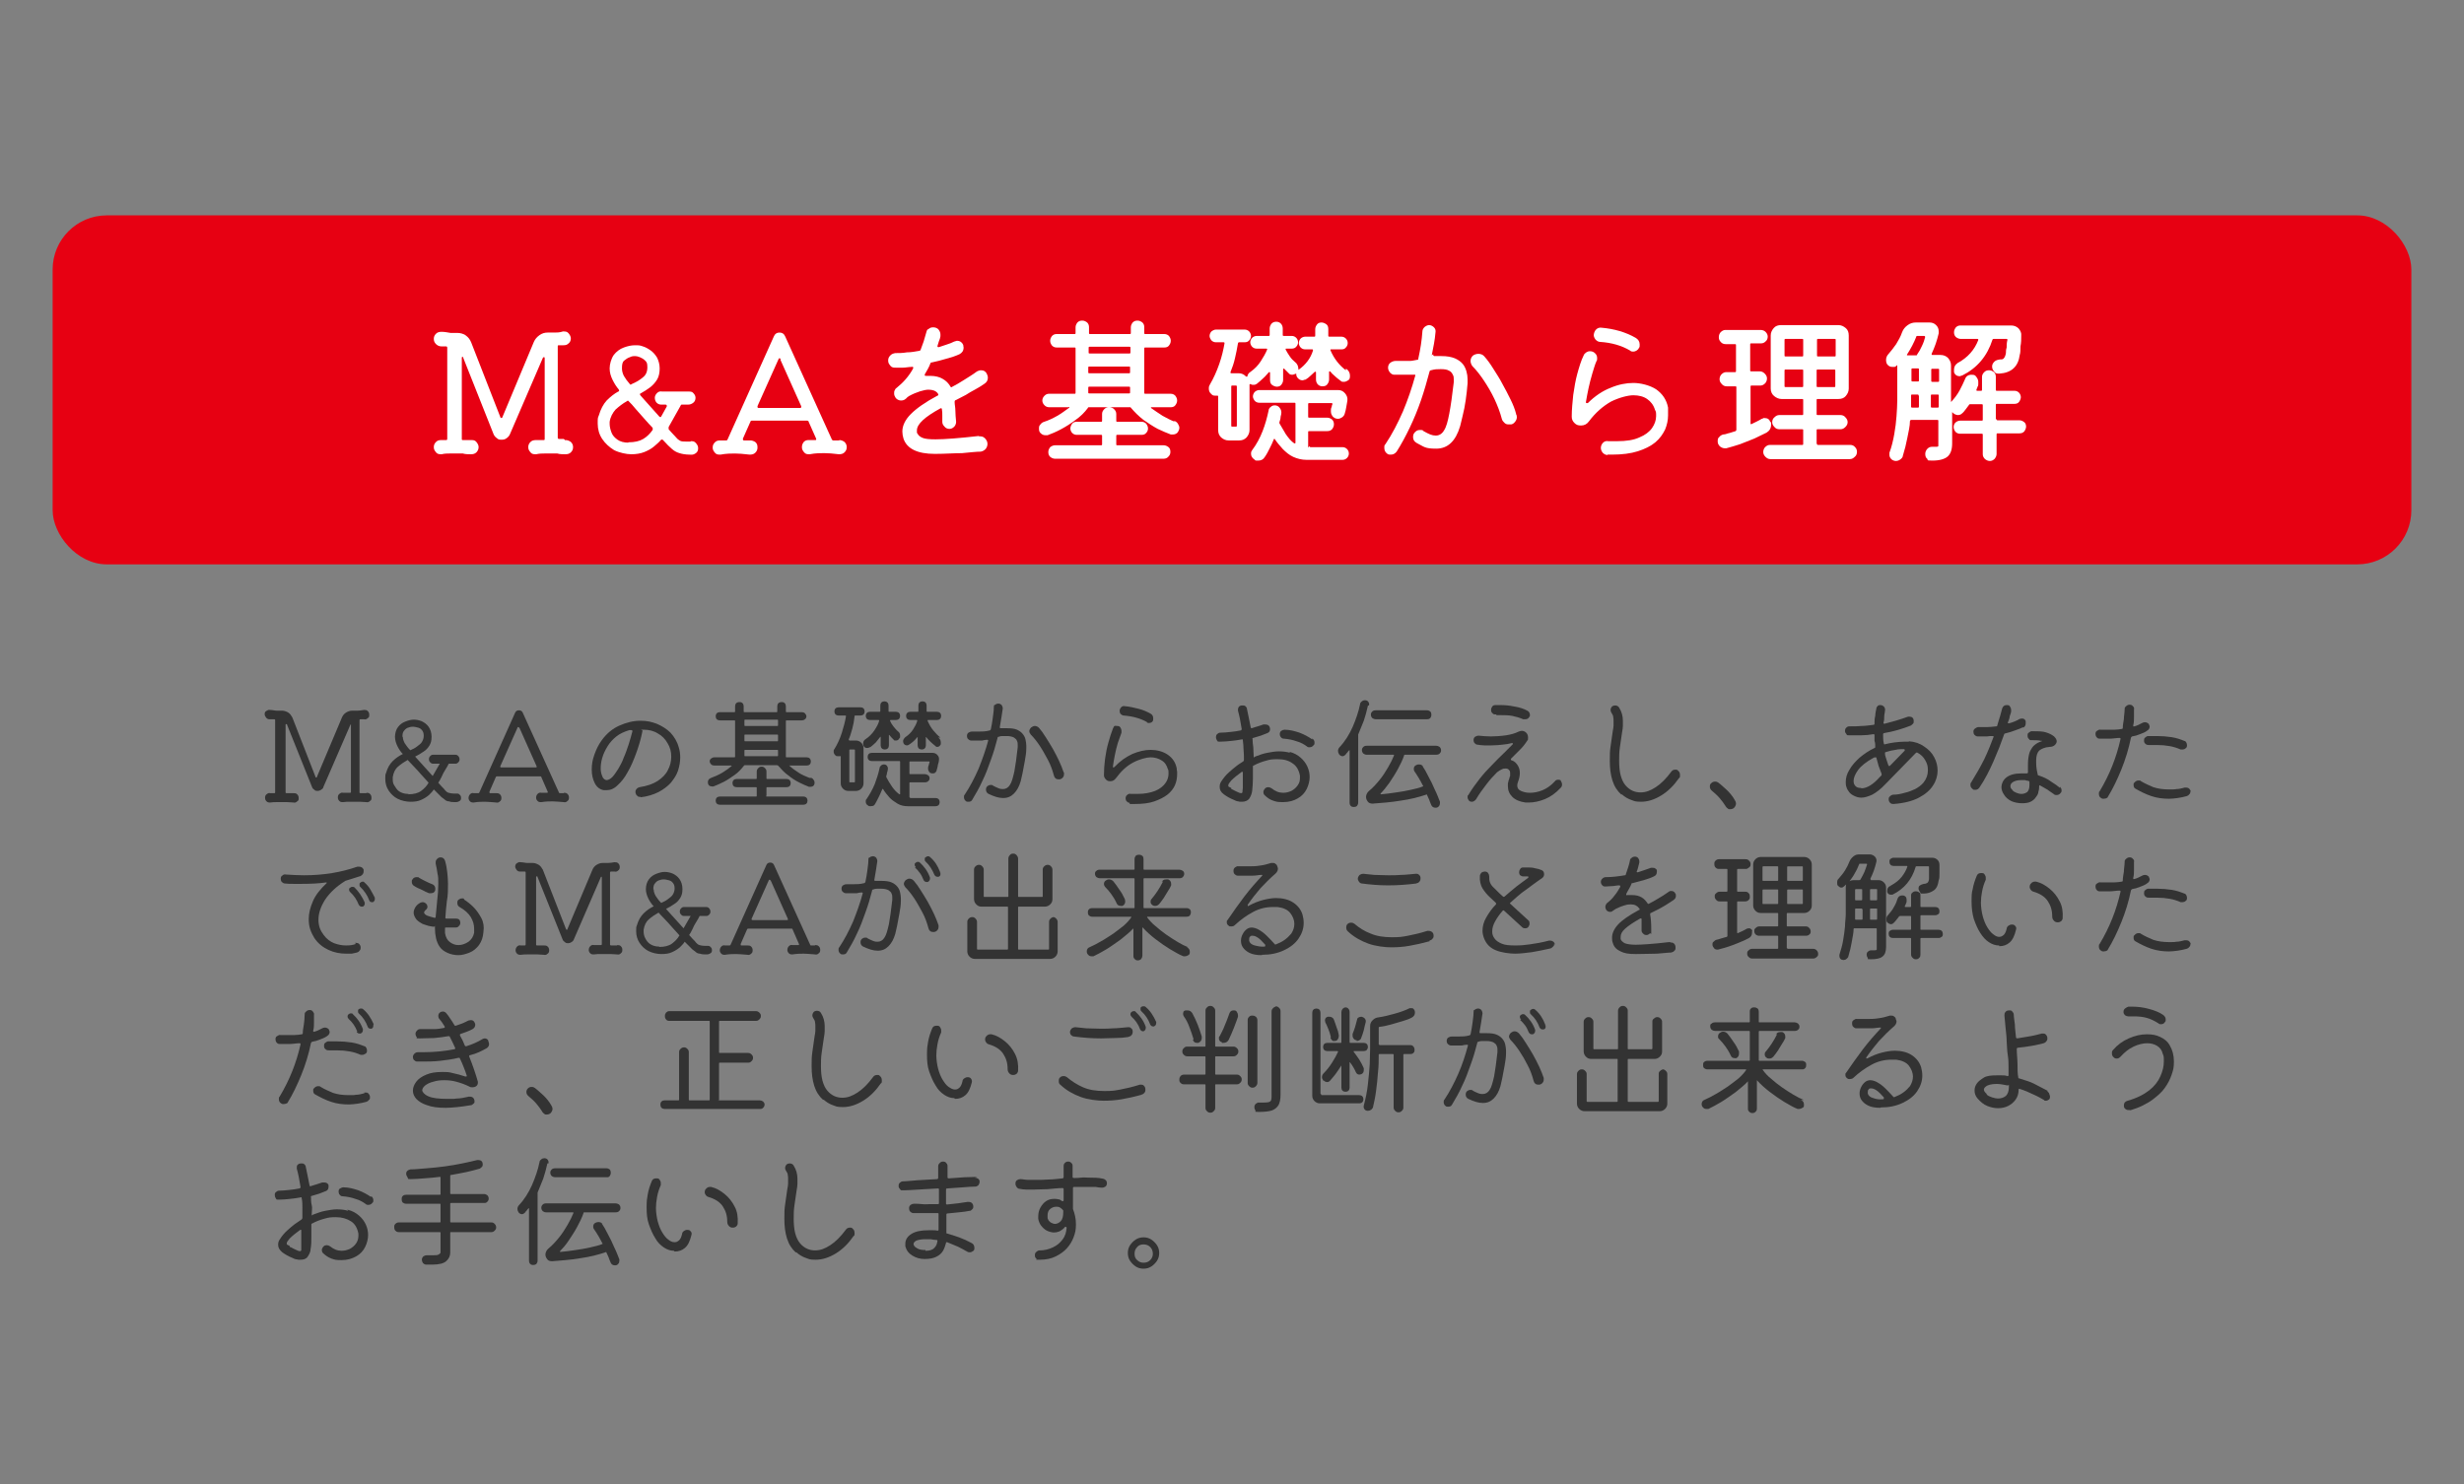 <?xml version="1.0" encoding="UTF-8"?>
<svg id="_レイヤー_1" xmlns="http://www.w3.org/2000/svg" version="1.1" viewBox="0 0 660 397.6">
  <rect x="0" y="0" width="660" height="397.6" fill="#808080" stroke="none"/>
  <!-- Generator: Adobe Illustrator 29.2.1, SVG Export Plug-In . SVG Version: 2.1.0 Build 116)  -->
  <defs>
    <style>
      .st0 {
        fill: #e70012;
      }

      .st1 {
        fill: #fff;
      }

      .st2 {
        fill: #333;
      }
    </style>
  </defs>
  <rect class="st0" x="14.1" y="57.7" width="631.8" height="93.5" rx="14.5" ry="14.5"/>
  <g>
    <path class="st1" d="M151.5,117.9c.5,0,1,.2,1.4.5.4.4.6.8.6,1.4s-.2,1-.6,1.4c-.4.4-.9.5-1.5.5s-1.5,0-2.1-.2h-3.5c-.6,0-1.3,0-2.2.2-.6,0-1.1,0-1.5-.5s-.6-.8-.6-1.4.2-1,.6-1.4.9-.5,1.5-.5h2c.2,0,.3,0,.3-.3v-21.6c0-.2,0-.3-.2-.3s-.2,0-.3.2l-8.8,20.4c-.2.5-.5.8-.9,1.1-.4.3-.8.4-1.3.4s-.9,0-1.3-.4c-.4-.3-.7-.6-.9-1.1l-8.1-20.4c0-.2-.1-.3-.2-.3s-.2,0-.2.3v21.7c0,.2,0,.3.3.3h2.1c.6,0,1.1,0,1.5.5s.6.9.6,1.4-.2,1-.6,1.4c-.4.4-.9.5-1.5.5s-1.5,0-2.1-.2h-3.6c-.6,0-1.3,0-2.1.2-.6,0-1.1,0-1.5-.5s-.6-.8-.6-1.4.2-1,.6-1.4c.4-.4.8-.5,1.4-.5h1.2c.3,0,.4,0,.4-.4v-24.3c0-.3-.1-.4-.4-.4h-1.2c-.5,0-1-.2-1.4-.6s-.6-.8-.6-1.4.2-1,.6-1.4c.4-.4.9-.5,1.5-.5.9,0,1.7.2,2.4.3h1.9c.6,0,1.6.2,2.2.7.7.5,1.1,1.1,1.4,1.8l7.8,20c0,.2.2.3.3.3s.2,0,.3-.3l8.4-20.1c.3-.7.8-1.3,1.5-1.8s1.4-.7,2.2-.7h1.9c.6,0,1.3,0,2.2-.3.6,0,1.1,0,1.5.5s.6.9.6,1.4-.2,1-.6,1.3c-.4.4-.8.5-1.4.5h-1.2c-.2,0-.3,0-.3.3v24.4c0,.3.1.4.4.4h1.2l.5.4h0Z"/>
    <path class="st1" d="M185,118.2c.5,0,1,0,1.4.5s.6.8.6,1.4-.2,1-.6,1.3-.9.5-1.5.4h-.2c-1.1,0-2.1-.2-2.7-.4-.7-.2-1.3-.5-2-1.1-.6-.5-1.4-1.3-2.4-2.4-.2-.2-.4-.2-.6,0-.5.6-1.1,1.1-1.8,1.7s-1.6,1.1-2.6,1.5-2.2.6-3.5.6-3.2-.4-4.6-1.1c-1.3-.8-2.4-1.8-3.2-3s-1.2-2.6-1.2-4.1,0-1.5.3-2.2c.5-1.7,1.2-3,2.1-4,1-1,2-1.8,3.1-2.4.3,0,.3-.3.1-.6-.6-.7-1.1-1.5-1.6-2.5s-.8-2-.8-3.1.4-2.6,1.1-3.6c.7-.9,1.6-1.6,2.7-2,1.1-.4,2-.6,3-.6s1.3,0,2.1.3c.7.2,1.4.6,2.1,1.1.7.5,1.2,1.1,1.7,1.9.4.8.7,1.8.7,2.9s-.2,2.2-.7,3-1.1,1.5-1.9,2.1c-.8.6-1.6,1.1-2.5,1.6-.2,0-.3.3,0,.6l5,5.6c.2.2.4.2.5,0l1.5-2.7v-.2c0-.2-.1-.3-.4-.3h-1.1c-.5,0-.9-.2-1.2-.5s-.5-.8-.5-1.3.2-.9.6-1.3c.4-.4.8-.5,1.4-.4h7c.5,0,1,0,1.3.4.4.4.6.8.6,1.3s-.2,1-.6,1.3-.8.5-1.4.5h-1.6c-.2,0-.3,0-.4.3l-3.2,5.7v.6l.8.9c.5.6,1,1,1.3,1.4s.7.6,1,.8c.4.2.9.2,1.5.2h1.3,0ZM168.3,118.5c1.7,0,3-.3,4-.9s1.8-1.4,2.5-2.4c.1-.2,0-.4,0-.6-.7-.7-1.4-1.5-2.2-2.4s-1.6-1.8-2.3-2.6c-.7-.9-1.4-1.6-1.9-2.1-.1-.2-.3-.2-.5,0-1.1.6-2.1,1.4-3,2.2-.8.9-1.4,2-1.6,3.3v.6c0,.7.2,1.5.5,2.3s.9,1.4,1.6,1.9c.7.5,1.7.8,3,.8h-.1ZM166.6,98.8c0,.6.2,1.3.5,1.9.4.7.9,1.4,1.6,2.2.1.2.3.2.5,0,1.2-.5,2.2-1.1,3-1.8.8-.6,1.2-1.5,1.2-2.7s-.2-1.4-.6-1.8c-.4-.4-.9-.7-1.4-.9-.5-.2-.9-.3-1.3-.3s-.8,0-1.4.3c-.6.2-1,.5-1.5.9s-.6,1.1-.6,2h0v.2Z"/>
    <path class="st1" d="M224.8,117.9c.5,0,1,.2,1.4.5.4.4.6.8.6,1.4s-.2,1-.6,1.4-.9.5-1.5.5c-1.6-.2-2.9-.3-3.9-.3s-2.4,0-3.9.3c-.6,0-1.1,0-1.5-.5s-.6-.8-.6-1.4.2-1,.5-1.4c.4-.4.8-.5,1.3-.5h1.7c.3,0,.4,0,.3-.4l-2-4.5c0-.2-.2-.3-.4-.3h-14.8c-.2,0-.3,0-.4.3l-2,4.5v.2c0,.2.1.3.3.3h1.7c.5,0,1,.2,1.4.5.4.4.5.8.5,1.4s-.2,1-.6,1.4-.9.5-1.5.5c-1.7-.2-3-.3-3.9-.3s-2.4,0-3.9.3c-.6,0-1.1,0-1.5-.5s-.6-.8-.6-1.4.2-1,.6-1.4.8-.5,1.4-.5h1.6c.1,0,.3,0,.4-.3l12.4-27.6c.3-.7.8-1,1.5-1s1.2.3,1.5,1l12.5,27.6c.1.2.2.3.4.3h1.6ZM209.1,96.3c0-.2-.1-.3-.3-.3s-.2,0-.3.3l-5.6,12.5v.2c0,.2.1.3.3.3h11.1c.3,0,.4-.2.3-.5l-5.6-12.5h.1Z"/>
    <path class="st1" d="M262.2,116.9c.6,0,1.1,0,1.6.5.4.4.7.9.7,1.5s-.2,1-.5,1.4c-.4.4-.8.6-1.3.7-1.2,0-2.8.2-5,.4-2.1,0-4.5.2-7.3.2-4.7,0-7.5-1.4-8.4-4.1-.2-.7-.3-1.3-.3-1.9,0-1.6.8-3.2,2.3-4.7s3.9-3.2,7.1-4.9c.3,0,.3-.3.1-.6-.5-.7-1.4-1-2.5-1s-3.2.6-5.2,1.7c-.1,0-.2.2-.4.3-.1,0-.2.2-.3.3-.1,0-.2.2-.4.3-.3.2-.6.3-1.1.3s-1.2-.3-1.5-.9c-.2-.3-.3-.6-.3-1s0-.6.2-.9c.1-.3.3-.5.6-.7,1.6-1.3,3.1-2.9,4.3-5.1v-.2c0-.2-.1-.3-.4-.2-.8,0-1.6.2-2.3.2h-2c-.5,0-1,0-1.4-.5s-.6-.8-.6-1.4.2-1,.6-1.4.8-.5,1.3-.6c1,0,2,0,3.1-.2,1.1,0,2.2-.2,3.3-.4.2,0,.4-.2.4-.3.3-.7.5-1.5.8-2.2.2-.8.5-1.6.7-2.4s.3-.8.7-1c.3-.3.7-.4,1.2-.4s1.1.2,1.4.6.5.8.5,1.3v.5c-.1.5-.2.9-.4,1.3-.1.4-.3.9-.4,1.3h0c0,.3.1.3.4.3.7-.2,1.4-.5,2.1-.7s1.4-.5,2-.8c.2,0,.5-.2.8-.2.7,0,1.3.4,1.6,1.1,0,.3.1.5.1.7,0,.9-.4,1.4-1.1,1.8-1.1.5-2.3.9-3.5,1.2-1.3.4-2.5.7-3.9,1-.2,0-.3,0-.4.3-.2.5-.4,1-.7,1.5-.3.5-.5.9-.8,1.4v.2c0,.2.1.2.4.2h1.1c1.3,0,2.5.3,3.3.8.9.5,1.6,1.2,2.1,2.1.1.2.3.2.5,0,1-.5,2-1.1,3.1-1.8,1.1-.7,2.3-1.4,3.5-2.3.4-.2.7-.3,1.1-.3.7,0,1.2.3,1.5.9.2.4.3.7.3,1.1,0,.7-.3,1.2-.9,1.6-.9.6-1.8,1.2-2.6,1.6s-1.6.9-2.4,1.4c-.8.4-1.7.9-2.7,1.4-.2,0-.3.2-.3.5,0,.7.2,1.4.2,2.3s.1,1.9.2,3c0,.5-.2,1-.5,1.3-.4.4-.8.6-1.3.6s-1-.2-1.3-.6c-.4-.4-.6-.8-.6-1.3v-1.7c0-.6,0-1.1-.1-1.6,0,0,0-.2-.1-.3s-.2,0-.3,0c-4.2,2.3-6.3,4.2-6.3,5.9s0,.5.1.7c.2.6.7,1,1.4,1.3.7.3,1.9.4,3.5.4,2.4,0,6.3-.3,11.6-.9h0Z"/>
    <path class="st1" d="M314.5,112.8c.4,0,.8.4,1,.7.2.4.4.7.4,1.1s-.2.9-.5,1.3c-.3.3-.7.5-1.2.5s-.2,0-.3,0h-.3c-1.1-.4-2.2-.9-3.5-1.5-1.3-.7-2.5-1.5-3.8-2.4-1.3-1-2.4-2.1-3.5-3.4h-11.1c-.1,0-.3,0-.3.2-.9,1.2-2,2.3-3.3,3.2-1.3,1-2.6,1.8-3.9,2.5s-2.5,1.2-3.6,1.6h-.6c-.5,0-.9-.2-1.2-.5-.4-.3-.5-.7-.5-1.3s.1-.8.4-1.1c.2-.3.6-.6,1-.7,1.2-.4,2.3-.9,3.5-1.6,1.1-.6,2.1-1.4,3.1-2.1.1,0,.2,0,.1-.2s-.1,0-.2,0h-5.2c-.5,0-.9-.2-1.2-.5-.4-.4-.6-.8-.6-1.3s.2-.9.6-1.3.8-.5,1.2-.5h6.8c.2,0,.3,0,.3-.3v-11.8c0-.2,0-.3-.3-.3h-4.8c-.5,0-.9-.2-1.2-.5-.3-.4-.5-.8-.5-1.3s.2-.9.5-1.3c.4-.4.8-.5,1.2-.5h4.8c.2,0,.3,0,.3-.3v-1.5c0-.5.2-.9.5-1.3.4-.4.8-.5,1.3-.5s.9.2,1.3.5c.4.4.5.8.5,1.3v1.5c0,.2,0,.3.3.3h10.6c.2,0,.3,0,.3-.3v-1.5c0-.5.2-.9.5-1.3.4-.4.8-.5,1.3-.5s.9.2,1.3.5c.4.4.5.8.5,1.3v1.5c0,.2,0,.3.3.3h5.1c.5,0,.9.2,1.2.5.3.4.5.8.5,1.3s-.2.9-.5,1.3-.8.5-1.2.5h-5.1c-.2,0-.3,0-.3.3v11.8c0,.2,0,.3.3.3h6.8c.5,0,.9.2,1.2.5.3.4.5.8.5,1.3s-.2.9-.5,1.3-.8.5-1.2.5h-5.3v.2c1,.7,2,1.4,3.1,2.1,1.1.6,2.2,1.2,3.3,1.6h-.2v-.2ZM299,119c0,.2,0,.3.3.3h12.4c.5,0,.9.2,1.3.5s.5.8.5,1.3-.2.9-.5,1.2c-.3.4-.8.6-1.3.6h-29.1c-.5,0-.9-.2-1.3-.5-.4-.4-.5-.8-.5-1.3s.2-.9.5-1.3c.4-.3.8-.5,1.3-.5h12.3c.2,0,.3,0,.3-.3v-2.2c0-.2,0-.3-.3-.3h-6.5c-.5,0-.9-.2-1.2-.5s-.5-.8-.5-1.2.2-.9.5-1.3.8-.5,1.2-.5h6.5c.2,0,.3,0,.3-.3v-1.8c0-.5.2-.9.6-1.3s.8-.5,1.3-.5,1,.2,1.3.5c.4.4.6.8.6,1.3v1.8c0,.2,0,.3.3.3h6.5c.5,0,.9.2,1.2.5.3.4.5.8.5,1.3s-.2.9-.5,1.2c-.3.4-.8.5-1.2.5h-6.5c-.2,0-.3,0-.3.3v2.2h0ZM302.5,94.7c.2,0,.3,0,.3-.3v-1.2c0-.2,0-.3-.3-.3h-10.6c-.2,0-.3,0-.3.3v1.2c0,.2,0,.3.3.3h10.6ZM302.7,98.5c0-.2,0-.3-.3-.3h-10.6c-.2,0-.3,0-.3.3v1.2c0,.2,0,.3.3.3h10.6c.2,0,.3,0,.3-.3v-1.2ZM291.8,103.6c-.2,0-.3,0-.3.3v1.2c0,.2,0,.3.3.3h10.6c.2,0,.3,0,.3-.3v-1.2c0-.2,0-.3-.3-.3h-10.6Z"/>
    <path class="st1" d="M360.6,98.8c.7.5,1,1.1,1,1.9s-.2,1-.5,1.2-.7.4-1.1.4-.6,0-.8-.2c-.5-.4-1.1-.8-1.6-1.3-.5-.4-1-.9-1.3-1.3h-.2s-.1,0-.1.2v2c0,.5-.2.9-.5,1.3s-.8.5-1.3.5-.9-.2-1.2-.5-.5-.8-.5-1.3v-1.9s0-.2-.1-.2h-.2c-.4.4-.8.7-1.2,1.1-.4.4-.8.7-1.3,1-.3,0-.6.2-.8.2-.6,0-1.1-.3-1.5-.9-.1-.2-.2-.5-.2-.8s0-.2-.2,0c-.3,0-.5.2-.8.2s-.7,0-1-.4c-.4-.4-.8-.8-1.2-1.2,0,0-.1-.2-.2,0,0,0-.1,0-.1.2v2.8c0,.5-.2.9-.5,1.3s-.8.5-1.2.5-.9-.2-1.3-.5-.5-.8-.5-1.3v-1.9s0-.2-.1-.2h-.2c-.5.5-.9,1.1-1.5,1.6-.5.5-1.1,1-1.7,1.5-.3.2-.5.3-.9.3s-.5,0-.8-.2c-.2,0-.3,0-.3.2v12.1c0,.8-.3,1.4-.8,2-.6.6-1.2.8-2,.8h-2.8c-.8,0-1.4-.3-2-.8-.6-.6-.8-1.2-.8-2v-9c0-.2-.1-.2-.3-.2h-.4c-.4,0-.8,0-1.1-.4-.5-.4-.7-.9-.7-1.5s.1-.7.3-1.1c1-1.7,1.8-3.5,2.5-5.5s1.1-3.8,1.4-5.5c0-.2,0-.3-.3-.3h-2c-.5,0-.9-.2-1.2-.5-.3-.4-.5-.8-.5-1.2s.2-.9.5-1.2c.4-.3.8-.5,1.2-.5h7.7c.5,0,.9.2,1.2.5.3.3.5.8.5,1.2s-.2.9-.5,1.2c-.3.4-.8.5-1.2.5h-1.5c-.1,0-.2,0-.3.3-.2,1.3-.5,2.7-.8,4s-.7,2.5-1.2,3.7c0,.2,0,.3.2.3h2c.8,0,1.4.3,2,.9h.3c.1-.6.4-1,.9-1.3,1.1-.8,2-1.7,2.7-2.8.7-1.1,1.3-2.1,1.7-3.1.1-.2,0-.3-.2-.3h-2.6c-.5,0-.9-.2-1.2-.5s-.5-.8-.5-1.2.2-.9.5-1.2c.3-.3.8-.5,1.2-.5h3.2c.2,0,.3,0,.3-.3v-1.7c0-.5.2-.9.5-1.3.4-.4.8-.5,1.3-.5s.9.2,1.2.5.5.8.5,1.3v1.7c0,.2,0,.3.3.3h2.1c.5,0,.9.2,1.2.5.3.3.5.7.5,1.2s-.2.9-.5,1.2c-.3.4-.8.5-1.2.5h-1.4c-.2,0-.3,0-.2.3.3.6.7,1.2,1.1,1.8.4.6.9,1.1,1.5,1.6.3.2.4.5.6.8.1.3.2.7.2,1s0,.2,0,.2h0c2-1.4,3.3-3.2,3.9-5.2,0-.2,0-.3-.2-.3h-1.9c-.5,0-.9-.2-1.2-.5s-.5-.8-.5-1.2.2-.9.5-1.2c.3-.3.8-.5,1.2-.5h2.4c.2,0,.3,0,.3-.3v-1.7c0-.5.2-.9.5-1.3s.8-.5,1.2-.5.9.2,1.3.5.5.8.5,1.3v1.7c0,.2,0,.3.3.3h3.2c.5,0,.9.2,1.2.5.3.3.5.7.5,1.2s-.2.9-.5,1.2c-.3.4-.7.5-1.2.5h-2.7c-.2,0-.3,0-.2.3,1,2.3,2.4,4,4.1,5.3v-.4h.1ZM329.8,114c0,.2,0,.3.3.3h.9c.2,0,.3,0,.3-.3v-10.4c0-.2,0-.3-.3-.3h-.9c-.2,0-.3,0-.3.3v10.4ZM350.8,119.5c0,.2,0,.3.3.3h8.5c.5,0,.9.2,1.2.5.3.3.5.7.5,1.2s-.2.9-.5,1.2c-.3.3-.7.5-1.2.5h-9.6c-1.3,0-2.5-.3-3.6-.8s-2-1.3-2.8-2.1c-.8-.9-1.5-1.7-2.1-2.6-.1-.2-.2-.2-.3,0-.3.8-.7,1.6-1.1,2.4s-.8,1.6-1.3,2.3c-.4.7-1,1-1.8,1s-.7,0-1-.3c-.6-.4-.9-.9-.9-1.5s.1-.7.3-1c1.2-1.6,2.1-3.3,2.8-5.1.7-1.8,1.2-3.6,1.6-5.5,0-.4.3-.8.6-1,.3-.3.7-.4,1.1-.4s1,.2,1.3.7c.3.4.5.9.4,1.5,0,.3-.2.7-.2,1.1s-.2.8-.3,1.2v.3c.5.9,1.1,1.9,1.7,2.9.7,1,1.4,1.9,2.3,2.5.2,0,.3,0,.3-.2v-10.4c0-.2,0-.3-.3-.3h-9.4c-.5,0-.9-.2-1.2-.5-.3-.4-.5-.8-.5-1.2s.2-.9.5-1.2.8-.5,1.2-.5h21.1c.8,0,1.4.3,1.9.9s.7,1.2.6,2c-.1.5-.2,1.1-.3,1.7-.1.6-.2,1.1-.4,1.7-.1.4-.3.7-.7,1-.3.2-.7.4-1.1.4-.6,0-1-.2-1.4-.6-.3-.4-.5-.8-.5-1.3v-.6c0-.2.1-.5.2-.7,0-.2.1-.5.2-.7,0-.2,0-.3-.2-.3h-6c-.2,0-.3,0-.3.3v3.3c0,.2,0,.3.3.3h4.8c.5,0,.9.2,1.3.5.4.4.5.8.5,1.3s-.2.9-.5,1.3c-.4.4-.8.5-1.3.5h-4.8c-.2,0-.3,0-.3.3v4.1l.4-.4h0Z"/>
    <path class="st1" d="M383.9,95h0c0,.3.1.4.4.4h1.8c1.5,0,2.6.2,3.6.6.9.4,1.6.9,2.1,1.5s.8,1.3,1,2,.3,1.4.3,2.1v1.1c-.1,1.5-.3,3-.5,4.5s-.5,2.9-.8,4.1-.5,2.2-.7,2.9c-1.2,4-3.3,6-6.4,6s-3.2-.5-5.2-1.5c-.7-.4-1-.9-1-1.6s.2-1,.6-1.4.8-.5,1.3-.5.7,0,.9.3c.7.4,1.3.7,1.8.9.5.2,1,.3,1.5.3.9,0,1.7-.5,2.2-1.4.6-.9,1-2.4,1.4-4.5s.8-4.9,1.2-8.4v-.8c0-.4,0-.8-.3-1.3-.2-.4-.5-.8-1-1-.5-.3-1.2-.4-2.2-.4s-1.5,0-2.6.3c-.2,0-.4.2-.4.4-.7,2.6-1.4,5.1-2.3,7.7s-1.9,5-3,7.3-2.3,4.5-3.5,6.4c-.4.5-.9.8-1.5.8s-.7,0-1.1-.3c-.5-.4-.7-.9-.7-1.5s0-.7.3-1c1.8-2.7,3.3-5.6,4.7-8.8,1.3-3.1,2.4-6.3,3.3-9.6h0c0-.2-.1-.3-.4-.2h-5.2c-.5,0-.8-.2-1.2-.6-.3-.4-.5-.8-.5-1.3s.2-1,.6-1.3.9-.5,1.4-.5h3.9c.6,0,1.2-.2,1.9-.3.2,0,.3,0,.3-.3.3-1.3.5-2.5.7-3.7s.3-2.4.4-3.6c0-.5.3-.9.6-1.2.4-.3.8-.5,1.2-.5s.9.2,1.3.6.5.9.4,1.4c-.1,1-.2,2-.4,3-.2,1-.4,2.1-.6,3.1l.4-.3h0ZM406.2,111.1c0,.2.1.4.1.6,0,.4-.1.8-.4,1.2-.3.4-.6.7-1.1.8h-.6c-.4,0-.8,0-1.2-.4-.3-.3-.6-.6-.7-1-.5-1.9-1.2-3.7-2-5.4-.8-1.7-1.8-3.4-2.8-4.9s-2-2.8-3.1-3.9c-.3-.4-.5-.9-.5-1.4s.2-1,.6-1.4c.4-.3.9-.5,1.5-.5s1.2.2,1.6.7c.8.9,1.6,2,2.4,3.3s1.7,2.6,2.4,4c.8,1.4,1.5,2.8,2.2,4.2.7,1.4,1.2,2.7,1.5,3.9v.2h.1Z"/>
    <path class="st1" d="M430.6,121.9c-.5,0-.9-.2-1.3-.6-.3-.4-.5-.8-.5-1.3s.2-1,.6-1.4.9-.5,1.4-.4h2.4c2.4,0,4.4-.3,5.9-1,1.5-.6,2.7-1.5,3.4-2.5.7-1,1.1-2.1,1.1-3.2s0-1.1-.3-1.7c-.4-1.3-1.1-2.2-2.1-2.9-1-.7-2.3-1-3.7-1s-3.8.6-6,1.7c-2.1,1.2-4.1,2.9-5.9,5.3-.5.7-1.2,1.1-2.1,1.1s-1.3-.2-1.8-.7-.7-1-.7-1.7c0-1.9.2-3.8.4-5.8.3-2,.6-3.9,1.1-5.7.5-1.8,1-3.5,1.7-4.9.1-.3.4-.6.7-.8.3-.2.6-.3,1-.3.6,0,1,.2,1.4.6s.5.8.5,1.3,0,.5-.2.8c-.4.9-.7,2-1.1,3.3s-.7,2.6-1,3.9-.5,2.6-.7,3.7h0c0,.2,0,.3.2.3h.3c1.9-1.9,4-3.3,6.1-4.1,2.1-.9,4.2-1.3,6.1-1.3s4.4.6,6.1,1.7c1.7,1.2,2.8,2.8,3.2,4.9v2.1c0,1.3-.3,2.6-.8,3.8-.6,1.2-1.4,2.4-2.6,3.4s-2.8,1.8-4.7,2.4-4.2.9-6.9.9h-1.8.6ZM436.6,93.9c-2.2-1.3-4.9-2.1-8-2.3-.5,0-.9-.3-1.2-.6-.3-.4-.5-.8-.5-1.2s.2-1.1.6-1.5.9-.6,1.5-.5c3.4.3,6.5,1.2,9.1,2.7.7.4,1.1,1,1.1,1.8s0,.6-.2.9c-.1.3-.3.5-.6.7-.3.2-.6.3-.9.3s-.6,0-.9-.3Z"/>
    <path class="st1" d="M474.4,113.1v.7c0,.9-.4,1.6-1.2,2.1-1,.5-2.1,1-3.3,1.6-1.3.5-2.5,1-3.8,1.5-1.3.4-2.5.8-3.7,1.1h-.4c-.5,0-.9-.2-1.3-.5-.4-.4-.6-.8-.6-1.3s0-.9.4-1.2c.3-.4.7-.6,1.1-.7.6,0,1.1-.3,1.7-.4.5-.2,1.1-.3,1.6-.5,0,0,.2-.2.2-.3v-11.4c0-.2,0-.3-.3-.3h-2.3c-.5,0-1-.2-1.3-.6-.4-.4-.6-.8-.6-1.3s.2-1,.5-1.3c.4-.4.8-.6,1.3-.6h2.3c.2,0,.3,0,.3-.3v-6.9c0-.2,0-.3-.3-.3h-2.5c-.5,0-1-.2-1.3-.6-.4-.4-.5-.8-.5-1.3s.2-1,.5-1.3c.4-.4.8-.6,1.3-.6h9.4c.5,0,1,.2,1.3.5.4.4.6.8.6,1.3s-.2,1-.6,1.3c-.4.4-.8.5-1.3.5h-2.5c-.2,0-.3,0-.3.3v6.9c0,.2,0,.3.3.3h2.3c.5,0,.9.2,1.3.6s.6.8.6,1.3-.2,1-.5,1.3c-.4.4-.8.6-1.3.6h-2.3c-.2,0-.3,0-.3.3v9.8c0,.2,0,.3.3.2,1-.5,1.9-.9,2.7-1.4,0,0,.3,0,.4-.2h.4c.8,0,1.3.4,1.5,1.1h.2ZM486.7,118.9c0,.2,0,.3.3.3h8.6c.5,0,1,.2,1.3.6.4.4.5.8.5,1.3s-.2,1-.6,1.3c-.4.4-.8.6-1.3.6h-21.3c-.5,0-.9-.2-1.3-.6s-.6-.8-.6-1.3.2-1,.5-1.3c.4-.4.8-.6,1.3-.6h8.6c.2,0,.3,0,.3-.3v-3.6c0-.2,0-.3-.3-.3h-6.1c-.5,0-1-.2-1.3-.6-.4-.4-.6-.8-.6-1.3s.2-1,.6-1.3c.4-.4.8-.6,1.3-.6h6.1c.2,0,.3,0,.3-.3v-3.7c0-.2,0-.3-.3-.3h-5.5c-.7,0-1.4-.3-2-.8s-.9-1.2-.9-2v-14.2c0-.8.3-1.4.8-2s1.2-.8,2-.8h15.3c.8,0,1.4.3,2,.8s.8,1.2.8,2v14.2c0,.8-.3,1.4-.8,2s-1.2.8-2,.8h-5.5c-.2,0-.3,0-.3.3v3.7c0,.2,0,.3.3.3h6.1c.5,0,1,.2,1.3.6.4.4.6.8.6,1.3s-.2.9-.6,1.3c-.4.4-.8.6-1.3.6h-6.1c-.2,0-.3,0-.3.3v3.6h.1ZM482.7,95.5c.2,0,.3,0,.3-.3v-4.1c0-.2,0-.3-.3-.3h-4.4c-.2,0-.3,0-.3.3v4.1c0,.2,0,.3.3.3h4.4ZM478.3,99c-.2,0-.3,0-.3.3v4.1c0,.2,0,.3.3.3h4.4c.2,0,.3,0,.3-.3v-4.1c0-.2,0-.3-.3-.3h-4.4ZM486.7,95.2c0,.2,0,.3.3.3h4.4c.2,0,.3,0,.3-.3v-4.1c0-.2,0-.3-.3-.3h-4.4c-.2,0-.3,0-.3.3v4.1ZM486.9,99c-.2,0-.3,0-.3.3v4.1c0,.2,0,.3.3.3h4.4c.2,0,.3,0,.3-.3v-4.1c0-.2,0-.3-.3-.3h-4.4Z"/>
    <path class="st1" d="M534.8,112.3c0,.2,0,.3.3.3h5.8c.5,0,.9.2,1.3.5.4.3.5.8.5,1.2s-.2.9-.5,1.3c-.4.4-.8.5-1.3.5h-5.8c-.2,0-.3,0-.3.3v5.2c0,.5-.2.9-.5,1.3-.4.4-.8.6-1.3.6s-.9-.2-1.3-.5c-.4-.4-.6-.8-.6-1.3v-5.2c0-.2,0-.3-.3-.3h-5.8c-.5,0-.9-.2-1.2-.5-.3-.4-.5-.8-.5-1.3s.2-.9.5-1.2.8-.5,1.2-.5h5.8c.2,0,.3,0,.3-.3v-3.8c0-.2,0-.3-.3-.3h-3.1s-.3,0-.3.2c-.3.4-.6.8-.9,1.2-.3.4-.6.8-1,1.1-.3.3-.7.4-1.1.4s-1.1-.3-1.5-.8h0v8.4c0,1.6-.4,2.8-1.2,3.5s-2.2,1.1-4.1,1.1-1-.2-1.4-.5-.5-.8-.5-1.3.2-1,.6-1.4c.4-.4.8-.5,1.3-.5h1c.3,0,.5,0,.6-.2v-6.7c0-.2,0-.3-.3-.3h-7s-.2,0-.3.3c0,1.4-.4,2.9-.7,4.5s-.7,3.2-1.2,4.8c0,.4-.4.8-.7,1-.4.3-.8.4-1.2.4s-.9-.2-1.2-.5-.5-.7-.5-1.1,0-.2,0-.3v-.3c.6-1.6,1-3.3,1.3-5s.5-3.3.6-4.8.2-2.9.2-4.1v-9.2c0-.3,0-.4-.2-.3,0,.2-.3.3-.5.4h-.6c-.6,0-1-.2-1.4-.7-.2-.3-.3-.7-.3-1.2s.2-1.1.6-1.5c.7-.8,1.4-1.7,2.1-2.7.6-1,1.2-2,1.6-3.2.3-.8.8-1.4,1.5-1.9s1.4-.7,2.2-.7h3.6c.7,0,1.3.2,1.8.7s.7,1,.7,1.7,0,.4,0,.5c-.2.9-.5,1.9-.8,2.8s-.7,1.8-1.1,2.7c0,.2,0,.3.2.3h2.2c.8,0,1.5.3,2,.8.5.6.8,1.2.8,2v9.8h0l.2-.2c.8-.9,1.5-1.8,2.1-2.9s1-2,1.4-2.9c.3-.9.9-1.3,1.8-1.3s1,.2,1.3.6.5.8.5,1.3,0,.2,0,.3v.3c0,.2,0,.5-.2.7,0,.2-.2.5-.3.8,0,.2,0,.3.2.3h1c.2,0,.3,0,.3-.3v-3.4c0-.5.2-.9.6-1.3.4-.4.8-.5,1.3-.5s.9.2,1.3.5c.4.4.5.8.5,1.3v3.4c0,.2,0,.3.3.3h4.7c.5,0,.9.2,1.2.5s.5.8.5,1.2-.2.9-.5,1.3-.8.5-1.2.5h-4.7c-.2,0-.3,0-.3.3v3.8h.2ZM515.6,90.3c0-.2,0-.3-.2-.3h-1.8c-.2,0-.3,0-.3.2-.3.8-.7,1.6-1.1,2.4-.4.8-.9,1.6-1.4,2.4v.2h2.4c.2,0,.3,0,.3-.2.5-.7.9-1.4,1.3-2.3.4-.8.7-1.7.9-2.5h-.1ZM513.9,106c0-.2,0-.3-.3-.3h-1.4c-.2,0-.3,0-.3.3v2.9c0,.2,0,.3.3.3h1.5c.2,0,.3,0,.3-.3v-2.9h0ZM513.7,102.2c.2,0,.3,0,.3-.3v-2.9c0-.2,0-.3-.3-.3h-1.4c-.2,0-.3,0-.3.3v2.9c0,.2,0,.3.3.3h1.4ZM517.3,102c0,.2,0,.3.3.3h1.5c.2,0,.3,0,.3-.3v-2.9c0-.2,0-.3-.3-.3h-1.5c-.2,0-.3,0-.3.3v2.9ZM517.5,105.7c-.2,0-.3,0-.3.3v2.9c0,.2,0,.3.3.3h1.5c.2,0,.3,0,.3-.3v-2.9c0-.2,0-.3-.3-.3h-1.5ZM524.3,97.3c2.8-1.5,4.6-3.6,5.6-6.2,0-.2,0-.3-.2-.3h-4.5c-.5,0-.9-.2-1.3-.5-.4-.4-.5-.8-.5-1.3s.2-.9.5-1.3c.4-.4.8-.5,1.3-.5h13.5c.8,0,1.5.3,2,.8.5.6.8,1.2.7,2,0,.9,0,1.8-.2,2.8,0,.9,0,1.7-.2,2.3-.4,3.1-2.2,4.8-5.5,5-.5,0-1,0-1.3-.5-.4-.4-.6-.9-.6-1.4s.2-.9.6-1.3c.4-.4.9-.5,1.5-.6.5,0,.9,0,1.1-.4.2-.2.4-.7.5-1.3,0-.4,0-.9.2-1.5,0-.6,0-1.3.2-2,0-.2,0-.3-.3-.3h-3.4s-.2,0-.3.2c-1.4,4.4-4.1,7.6-8.1,9.6-.2,0-.5.2-.7.2-.7,0-1.3-.4-1.5-1.1v-.7c0-.8.4-1.4,1.1-1.8h-.2Z"/>
  </g>
  <g>
    <path class="st2" d="M98.1,212.4c.4,0,.7,0,1,.3s.4.6.4,1,0,.7-.4.9c-.3.3-.6.4-1,.3-.6,0-1.2-.1-1.7-.1h-2.8c-.5,0-1,0-1.7.1-.4,0-.7,0-1-.3s-.4-.6-.4-.9,0-.7.4-1,.6-.4,1-.3h1.8c.2,0,.3,0,.3-.3v-17.8c0-.1,0-.2,0-.2,0,0-.2,0-.2.2l-7.2,16.6c0,.3-.3.5-.6.7s-.6.3-.9.3-.6,0-.9-.3c-.3-.2-.5-.4-.6-.7l-6.7-16.7c0-.1,0-.2-.2-.2s-.2,0-.2.3v17.9c0,.2,0,.3.3.3h1.8c.4,0,.7,0,1,.3s.4.6.4,1,0,.7-.4.9c-.3.3-.6.4-1,.3-.6,0-1.2-.1-1.7-.1h-2.8c-.5,0-1,0-1.7.1-.4,0-.7,0-1-.3s-.4-.6-.4-.9,0-.7.4-1,.6-.4,1-.3h1.1c.1,0,.2,0,.2-.3v-19.2c0-.2,0-.3-.3-.3h-1.2c-.4,0-.6-.1-.9-.4-.2-.3-.4-.6-.4-.9s0-.7.4-.9.6-.4,1-.3c.7,0,1.3.2,1.8.2h1.5c.5,0,1.1.2,1.6.5s.8.8,1.1,1.3l6.2,15.9c0,.1,0,.2.2.2s.2,0,.2-.2l6.7-15.9c.2-.5.6-1,1.1-1.3s1-.5,1.6-.5h1.5c.5,0,1-.1,1.7-.2.4,0,.7,0,1,.3s.4.6.4,1,0,.7-.4.9c-.3.3-.6.4-1,.3h-1c-.1,0-.2,0-.2.3v19.2c0,.2,0,.3.3.3h1.6,0Z"/>
    <path class="st2" d="M122.2,212.6c.4,0,.7,0,.9.3.3.2.4.5.4.9s-.1.6-.4.8c-.3.2-.6.3-1,.3h-.1c-.7,0-1.2,0-1.7-.2-.5,0-.9-.2-1.2-.5s-.8-.5-1.2-1l-1.7-1.7c-.3.5-.7.9-1.3,1.5-.6.5-1.2.9-2.1,1.3-.8.4-1.8.5-2.9.5s-2.4-.3-3.4-.8-1.8-1.3-2.4-2.2-.9-2-.9-3.1,0-1.1.2-1.6c.4-1.4,1-2.4,1.8-3.2s1.7-1.4,2.7-1.9c-.5-.5-1-1.2-1.4-2s-.7-1.7-.7-2.6.3-2,.8-2.6c.5-.7,1.2-1.2,2-1.5s1.5-.5,2.2-.5,1.3.1,2.1.4c.7.3,1.4.8,1.9,1.5s.8,1.6.8,2.7-.2,1.7-.6,2.4c-.4.6-.9,1.2-1.6,1.6-.7.5-1.4.9-2.2,1.3l4.7,5.2,1.9-3.3h-1.6c-.4,0-.6,0-.9-.3s-.4-.5-.4-.9.1-.6.4-.9.5-.3.9-.3h5.6c.4,0,.6,0,.9.3.2.2.4.5.4.9s-.1.6-.4.9-.5.3-.9.3h-1.6c-.2.4-.5,1-.9,1.6s-.7,1.2-1,1.9c-.3.6-.6,1.2-.9,1.6l.9,1c.4.4.8.8,1,1.1.3.3.5.5.9.6s.8.2,1.3.2h.8,0ZM109.4,212.8c1.4,0,2.6-.3,3.4-.9.8-.6,1.5-1.3,2-2.2-.5-.6-1.2-1.3-1.9-2.1s-1.4-1.6-2.1-2.3c-.7-.7-1.2-1.3-1.6-1.7-.9.5-1.8,1.1-2.6,1.8s-1.2,1.6-1.4,2.8v.4c0,.6,0,1.2.4,1.8s.7,1.2,1.3,1.6c.6.4,1.4.7,2.4.7h.1ZM107.9,197.4c0,.6.2,1.1.5,1.7.4.6.8,1.2,1.5,1.9.7-.3,1.3-.6,1.8-1s1-.7,1.3-1.2.5-1,.5-1.7-.2-1.2-.5-1.5c-.3-.4-.7-.6-1.2-.7-.4-.1-.8-.2-1.1-.2s-.7,0-1.2.2c-.5.1-.9.4-1.2.8-.4.4-.5.9-.5,1.7h0Z"/>
    <path class="st2" d="M151,212.4c.4,0,.7,0,1,.3s.4.6.4,1-.1.7-.4.9c-.3.3-.6.4-1,.3-1.3-.1-2.3-.2-3-.2s-1.8,0-3,.2c-.4,0-.7,0-1-.3s-.4-.6-.4-.9.1-.7.4-1c.3-.3.6-.4,1-.3h1.5c.2,0,.3-.1.2-.3l-1.7-3.9c0-.2-.2-.2-.3-.2h-11.6c-.1,0-.2,0-.3.2l-1.7,3.9v.2c0,.1,0,.2.2.2h1.6c.4,0,.7,0,1,.3s.4.6.4,1-.1.7-.4.9c-.3.3-.6.4-1,.3-1.3-.1-2.3-.2-3-.2s-1.9,0-3,.2c-.4,0-.7,0-1-.3s-.4-.6-.4-.9.1-.7.4-1c.3-.3.6-.4,1-.3h1.2c.1,0,.2,0,.3-.2l9.6-21.4c.2-.4.5-.6,1-.6s.8.2,1,.6l9.7,21.4c0,.2.2.2.4.2h1.2-.3,0ZM139,195c0-.1,0-.2-.2-.2s-.1,0-.2.2l-4.6,10.3h0c0,.2,0,.3.3.3h9.2c.3,0,.3-.1.2-.4l-4.6-10.3h0Z"/>
    <path class="st2" d="M171.6,213.5c-.4,0-.7,0-.9-.3-.3-.2-.4-.5-.5-.9,0-.3,0-.6.3-.9.2-.3.5-.4.8-.5,2-.3,3.7-.9,4.9-1.7s2.2-1.8,2.7-2.9c.6-1.1.9-2.3.9-3.6s-.3-2.5-1-3.6c-.6-1.1-1.5-2-2.6-2.6-1.1-.7-2.4-1-3.8-1s-.3,0-.3.3c-.4,2.1-1,4.1-1.7,6s-1.4,3.6-2.3,5.1c-.8,1.5-1.7,2.6-2.7,3.5-.9.9-1.9,1.3-2.9,1.3s-.5,0-.8,0c-1.1-.2-1.9-.9-2.4-1.9s-.8-2.2-.8-3.6.2-2.6.7-4,1.1-2.7,2-3.9c1.3-1.8,2.9-3.1,4.7-3.9,1.8-.8,3.7-1.3,5.6-1.3s3,.3,4.4.8c1.4.6,2.7,1.4,3.7,2.4,1,1.1,1.8,2.4,2.2,3.9.3.9.4,1.8.4,2.8s-.2,2.3-.6,3.5c-.4,1.2-1.1,2.2-1.9,3.2-.9,1-2,1.8-3.3,2.5-1.4.7-3,1.2-4.8,1.4h0ZM161.4,208.2c.3.5.7.8,1.1.8s1-.3,1.5-.8,1-1.3,1.6-2.2c.5-.9,1.1-1.9,1.5-3.1.5-1.1.9-2.3,1.3-3.5.4-1.2.7-2.4,1-3.5h0c0-.2-.1-.3-.4-.3s0,0-.2,0h-.2c-1.3.4-2.5.9-3.5,1.7s-1.8,1.7-2.4,2.7-1.1,2-1.4,3.1c-.3,1-.4,2-.4,2.8s.2,1.7.5,2.2h0Z"/>
    <path class="st2" d="M217.2,208.4c.3,0,.5.2.7.5.2.2.3.5.3.8s-.1.6-.3.8-.5.3-.8.3h-.4c-.8-.3-1.7-.7-2.7-1.2s-1.9-1.1-2.9-1.9c-1-.7-1.8-1.6-2.7-2.6,0,0-.2-.1-.3-.1h-8.5c-.1,0-.2,0-.3.1-.7.9-1.5,1.8-2.5,2.5s-2,1.4-3,1.9-1.9.9-2.7,1.2h-.4c-.3,0-.6-.1-.8-.3s-.3-.5-.3-.8c0-.6.3-1,.9-1.2,1-.4,2-.8,3-1.4s1.8-1.2,2.5-1.8h0c0,0,0-.1-.2-.1h-4.5c-.3,0-.6-.1-.8-.3s-.4-.5-.4-.8.1-.6.4-.8.5-.3.8-.3h5.4c.1,0,.2,0,.2-.2v-9.5c0-.1,0-.2-.2-.2h-3.9c-.3,0-.6-.1-.8-.3s-.3-.5-.3-.8.1-.6.3-.8.5-.3.8-.3h3.9c.1,0,.2,0,.2-.2v-1.4c0-.3.1-.6.3-.8s.5-.3.9-.3.6.1.8.3.3.5.3.8v1.4c0,.1,0,.2.2.2h8.6c.1,0,.2,0,.2-.2v-1.4c0-.3.1-.6.3-.8s.5-.3.9-.3.6.1.8.3.3.5.3.8v1.4c0,.1,0,.2.2.2h4.1c.3,0,.6.1.8.3s.4.5.4.8-.1.6-.4.8c-.2.2-.5.3-.8.3h-4.1c-.1,0-.2,0-.2.2v9.5c0,.1,0,.2.2.2h5.4c.3,0,.6.1.8.3s.3.5.3.8-.1.6-.3.8-.5.3-.8.3h-4.7c.7.7,1.6,1.3,2.5,1.9s1.9,1,2.9,1.4h.4ZM205.2,213.2c0,.1,0,.2.2.2h9.8c.3,0,.6.1.8.3s.3.5.3.8-.1.6-.3.8-.5.3-.8.3h-22.4c-.3,0-.6-.1-.8-.3s-.3-.5-.3-.8.1-.6.3-.8.5-.3.8-.3h9.7c.1,0,.2,0,.2-.2v-2.1c0-.1,0-.2-.2-.2h-5.2c-.3,0-.6-.1-.8-.3s-.3-.5-.3-.8.1-.6.3-.8.5-.3.8-.3h5.2c.1,0,.2,0,.2-.2v-1.8c0-.3.1-.6.4-.9s.5-.4.9-.4.6.1.9.4.4.5.4.9v1.8c0,.1,0,.2.2.2h5.2c.3,0,.6.1.8.3s.3.5.3.8-.1.6-.3.8-.5.3-.8.3h-5.2c-.1,0-.2,0-.2.2v2.1h-.1,0ZM208.2,194.5c.1,0,.2,0,.2-.2v-1.3c0-.1,0-.2-.2-.2h-8.6c-.1,0-.2,0-.2.2v1.3c0,.1,0,.2.2.2h8.6ZM208.4,197c0-.1,0-.2-.2-.2h-8.6c-.1,0-.2,0-.2.2v1.4c0,.1,0,.2.2.2h8.6c.1,0,.2,0,.2-.2v-1.4ZM208.4,201.1c0-.1,0-.2-.2-.2h-8.6c-.1,0-.2,0-.2.2v1.3c0,.1,0,.2.2.2h8.6c.1,0,.2,0,.2-.2v-1.3Z"/>
    <path class="st2" d="M227.4,198.2c0,.1,0,.2.2.2h1.7c.5,0,1,.2,1.4.6.4.4.6.9.6,1.4v9.5c0,.5-.2,1-.6,1.4s-.9.6-1.4.6h-2.1c-.5,0-1-.2-1.4-.6-.4-.4-.6-.9-.6-1.4v-7.2c0-.1,0-.2-.2-.1h-.5c-.3,0-.5,0-.7-.2-.3-.3-.5-.6-.5-1s0-.5.2-.7c.8-1.3,1.5-2.8,2-4.4.5-1.6.9-3.1,1.1-4.4,0-.1,0-.2-.2-.2h-1.8c-.3,0-.6-.1-.8-.3s-.3-.5-.3-.8.1-.6.3-.8.5-.3.8-.3h5.9c.3,0,.6.1.8.3s.3.5.3.8-.1.6-.3.8-.5.3-.8.3h-1.4c-.1,0-.2,0-.2.2-.1,1.1-.3,2.2-.6,3.3s-.6,2.1-1,3h.1ZM227.5,209.4c0,.1,0,.2.2.2h1.1c.1,0,.2,0,.2-.2v-8.4c0-.1,0-.2-.2-.2h-1.1c-.1,0-.2,0-.2.2v8.4ZM232.9,200.2c-.1.1-.3.2-.6.2-.5,0-.8-.2-1-.6,0-.2-.1-.3-.1-.6,0-.5.2-.9.7-1.2.9-.6,1.7-1.4,2.3-2.3.6-.9,1.1-1.8,1.3-2.6,0-.1,0-.2-.2-.2h-2.3c-.3,0-.6-.1-.8-.3s-.3-.5-.3-.8.1-.6.3-.8.5-.3.8-.3h2.6c.1,0,.2,0,.2-.2v-1.5c0-.3.1-.6.3-.8.2-.2.5-.3.8-.3s.6.1.8.3c.2.2.3.5.3.8v1.5c0,.1,0,.2.2.2h1.8c.3,0,.6.1.8.3.2.2.3.5.3.8s-.1.6-.3.8c-.2.2-.5.3-.8.3h-1.4c-.1,0-.2,0-.2.2.2.5.5,1,.9,1.5s.8,1,1.3,1.4c.4.3.5.7.5,1.2s0,.4-.2.6c-.2.4-.5.6-.9.6s-.5,0-.6-.2c-.2-.2-.4-.4-.6-.6s-.4-.5-.6-.7h-.1v2.8c0,.3-.1.6-.3.8-.2.2-.5.3-.8.3s-.6-.1-.8-.3c-.2-.2-.3-.5-.3-.8v-2.3h-.1c-.4.5-.8,1-1.2,1.5-.5.5-1,.9-1.5,1.3h-.2,0ZM243.7,213.6c0,.1,0,.2.2.2h6.7c.3,0,.6.1.8.3.2.2.3.5.3.8s-.1.6-.3.8c-.2.2-.5.3-.8.3h-7.4c-1,0-2-.2-2.8-.7s-1.6-1-2.2-1.7-1.2-1.4-1.6-2.1c-.1-.2-.2-.2-.3,0-.3.7-.6,1.4-.9,2-.3.7-.7,1.3-1,1.9-.1.2-.3.4-.5.5-.2,0-.4.1-.7.1s-.5,0-.7-.2c-.4-.2-.6-.6-.6-1s0-.5.2-.7c.9-1.3,1.6-2.6,2.2-4,.5-1.4,1-2.8,1.3-4.3,0-.3.2-.5.4-.7s.5-.3.7-.3c.4,0,.7.1.9.4.2.3.3.6.2,1,0,.3-.1.5-.2.8,0,.3-.1.6-.2.9v.3c.4.8.9,1.6,1.5,2.5s1.3,1.6,2,2.1h.2v-8.7c0-.1,0-.2-.2-.2h-7.4c-.3,0-.6-.1-.8-.3s-.3-.5-.3-.8.1-.6.3-.8.5-.3.8-.3h16.3c.5,0,1,.2,1.3.6.4.4.5.9.4,1.4,0,.4-.2.9-.3,1.3,0,.4-.2.9-.3,1.3,0,.3-.2.5-.4.7-.2.2-.5.2-.7.2-.4,0-.7-.1-.9-.4-.2-.3-.3-.5-.3-.8s0-.1,0-.2v-.2c0-.2.1-.4.2-.7,0-.2.1-.4.2-.7h0c0-.1,0-.2-.2-.2h-5c-.1,0-.2,0-.2.2v3c0,.1,0,.2.2.2h3.9c.3,0,.6.1.9.3s.4.5.4.8-.1.6-.4.8c-.2.2-.5.3-.9.3h-3.9c-.1,0-.2,0-.2.2v3.8h0ZM251.3,197.6c.5.3.7.8.7,1.3v.5c-.2.4-.5.7-.9.7s-.3,0-.5-.2c-.5-.4-1-.8-1.4-1.2s-.8-.8-1.1-1.2h-.1c-.1,0,0,0,0,.2v2c0,.3-.1.6-.3.8-.2.2-.5.3-.8.3s-.6-.1-.8-.3c-.2-.2-.3-.5-.3-.8v-2.2h-.1c-.6.8-1.4,1.5-2.2,2-.2.1-.3.2-.5.2-.5,0-.8-.2-1-.6,0-.2-.1-.3-.1-.5,0-.4.2-.7.6-1.1.9-.6,1.6-1.3,2.1-2.1s.9-1.5,1.1-2.3c0-.1,0-.2-.2-.2h-1.7c-.3,0-.6-.1-.8-.3-.2-.2-.3-.5-.3-.8s.1-.6.3-.8c.2-.2.5-.3.8-.3h2c.1,0,.2,0,.2-.2v-1.5c0-.3.1-.6.3-.8.2-.2.5-.3.8-.3s.6.1.8.3c.2.2.3.5.3.8v1.5c0,.1,0,.2.2.2h2.6c.3,0,.6.1.8.3.2.2.3.5.3.8s-.1.6-.3.8c-.2.2-.5.3-.8.3h-2.4c-.1,0-.2.1-.1.3.4.9.9,1.8,1.5,2.5s1.2,1.4,1.9,1.9h-.6Z"/>
    <path class="st2" d="M267.8,194.8h0c0,.2,0,.3.3.3h1.6c1.1,0,2,.1,2.7.4.7.3,1.2.7,1.6,1.2s.6,1,.7,1.5.2,1.1.2,1.5v.8c0,1.1-.2,2.3-.4,3.4-.2,1.2-.4,2.2-.6,3.2s-.4,1.7-.5,2.2c-.4,1.4-1,2.5-1.8,3.3s-1.7,1.2-2.9,1.2-2.4-.4-3.9-1.1c-.4-.2-.7-.6-.7-1.1s.1-.7.4-1c.3-.2.5-.3.9-.3s.4,0,.6.2c.5.3,1.1.5,1.5.7.5.2.9.2,1.2.2.7,0,1.4-.4,1.8-1.1.5-.7.8-1.9,1.2-3.6.3-1.6.6-3.8.9-6.5v-.6c0-.4,0-.7-.2-1.1-.1-.4-.4-.6-.8-.9-.4-.2-1-.4-1.9-.4h-1c-.4,0-.7,0-1.2.2-.2,0-.3.1-.3.3-.5,2-1.1,4-1.8,5.9-.7,2-1.4,3.9-2.3,5.7-.8,1.8-1.8,3.5-2.7,5-.2.4-.6.5-1,.5s-.5,0-.7-.2c-.3-.2-.5-.6-.5-1s0-.5.2-.7c1.4-2.1,2.6-4.4,3.7-6.9,1-2.5,1.9-5,2.6-7.6h0c0-.1-.1-.2-.3-.2-.4,0-.9.1-1.3.2h-3c-.3,0-.6-.2-.8-.4-.2-.2-.3-.5-.3-.8s.1-.7.4-.9.6-.3,1-.3h1.7c.9,0,1.9,0,3-.3.1,0,.2-.1.3-.3.2-1,.4-2,.5-2.9.1-1,.3-1.9.3-2.9s.2-.6.4-.8c.2-.2.5-.3.8-.3s.6.1.9.4c.2.3.3.6.3.9-.2,1.6-.5,3.2-.8,5h0ZM285,207v.4c0,.4-.1.7-.4,1s-.6.4-1,.4c-.7,0-1.1-.3-1.3-1-.4-1.5-.9-2.9-1.6-4.2s-1.4-2.6-2.2-3.8c-.8-1.2-1.6-2.2-2.4-3-.2-.3-.4-.6-.4-.9s.2-.7.5-1c.3-.2.6-.4,1-.4s.8.2,1.1.5c.6.7,1.2,1.5,1.8,2.5.6,1,1.3,2,1.9,3.1s1.2,2.2,1.7,3.3.9,2.1,1.2,3h0Z"/>
    <path class="st2" d="M302.6,215.1c-.3,0-.6-.2-.8-.4-.2-.2-.3-.5-.3-.8s.1-.7.4-.9c.3-.3.6-.4,1-.3h1.8c1.9,0,3.4-.3,4.7-.8,1.2-.5,2.1-1.2,2.7-2s.9-1.7.9-2.6,0-.9-.2-1.3c-.3-1-.8-1.8-1.7-2.3-.8-.5-1.8-.8-2.9-.8s-3,.5-4.7,1.4-3.2,2.3-4.6,4.2c-.4.5-.8.8-1.5.8s-.9-.2-1.2-.5c-.3-.3-.5-.7-.5-1.1,0-1.4.1-2.9.3-4.4.2-1.5.5-3,.9-4.4s.8-2.7,1.2-3.7.6-.7,1.1-.7.7.1.9.4c.2.3.3.6.3.9v.5c-.3.8-.6,1.7-1,2.8-.3,1.1-.6,2.2-.8,3.3-.2,1.1-.4,2.1-.5,3h0c0,.1,0,.2.1.2s.2,0,.3-.1c1.5-1.6,3.1-2.7,4.8-3.5,1.7-.7,3.3-1.1,4.9-1.1s3.3.4,4.6,1.3c1.3.9,2.1,2.1,2.4,3.7,0,.3,0,.5.1.8v.8c0,1-.2,2-.6,2.9s-1.1,1.8-2,2.5-2.1,1.3-3.5,1.8-3.2.7-5.2.7h-1.4v-.3h0ZM307.3,193.5c-1.7-1-3.8-1.6-6.3-1.8-.3,0-.6-.2-.8-.4-.2-.2-.3-.5-.3-.8s.1-.7.4-1,.6-.4,1-.3c1.3.1,2.5.4,3.7.7s2.3.8,3.2,1.3c.5.3.7.7.7,1.3s-.1.7-.3.9-.5.3-.8.3-.4,0-.6-.2h0Z"/>
    <path class="st2" d="M345.3,201.4c1.3.3,2.3.9,3.1,1.6.8.7,1.4,1.5,1.8,2.4s.6,1.8.6,2.8-.3,2.2-.8,3.2-1.3,1.9-2.4,2.5c-1,.6-2.3,1-3.9,1s-1.8-.1-2.7-.4-1.6-.8-2.3-1.5c-.2-.2-.3-.5-.3-.8s.2-.7.5-1c.2-.2.5-.3.8-.3s.6.1.9.3c.5.4,1,.7,1.5.9s1.1.3,1.6.3c.8,0,1.5-.2,2.2-.5.7-.4,1.2-.8,1.7-1.5s.6-1.3.6-2v-.6c-.3-1.5-.9-2.6-2-3.3-1.1-.8-2.4-1.1-4-1.1s-2,.1-3.1.4c-1.1.3-2.2.7-3.3,1.3-.2,0-.2.2-.2.3v3.3c0,1.1-.1,2.2-.2,3.2-.1.8-.4,1.5-.8,2.1-.4.5-1.1.8-1.9.8s-.6,0-1-.1c-.4,0-.8-.2-1.2-.4-1-.4-1.9-.9-2.7-1.5s-1.1-1.2-1.1-2,.2-1.1.6-1.7c.4-.6,1-1.4,1.9-2.2.6-.5,1.2-1.1,1.9-1.6.6-.5,1.3-.9,1.9-1.3.1-.1.2-.2.2-.4,0-.9,0-1.9-.1-2.7,0-.9-.1-1.8-.2-2.6,0-.2-.1-.3-.3-.2-.9.2-1.9.3-2.8.4-.9.1-1.9.2-2.9.2s-.6,0-.9-.3c-.2-.3-.3-.6-.3-.9s.1-.6.3-.8c.2-.2.5-.4.8-.4.9,0,1.9-.1,2.8-.2.9-.1,1.8-.2,2.7-.4.2,0,.3-.2.3-.4-.3-1.9-.6-3.5-1-4.9v-.2h0c0-.4.1-.7.3-.9.2-.2.5-.3.9-.3s.5,0,.8.2c.2.2.4.4.4.7.3,1.3.6,3,1,4.9,0,.2.1.3.3.3.5-.2,1-.3,1.6-.5s1-.3,1.5-.5h.5c.6,0,1,.2,1.2.7,0,.2.1.3.1.5,0,.5-.2.9-.7,1.1-.6.2-1.2.5-1.8.7s-1.3.4-2,.6c-.2,0-.3.2-.2.3,0,.7.1,1.5.2,2.2,0,.8.1,1.5.1,2.3s.1.3.4.2c1.1-.4,2.1-.8,3.2-1s2.1-.4,3.1-.4,2.1.1,3.1.4l-.3-.3h0ZM329.9,211.4c.7.4,1.2.6,1.6.8s.7.3.9.3.4-.1.4-.3,0-.5.1-1v-4.4h-.3c-1.1.8-2.1,1.6-2.8,2.3-.5.6-.8,1-.8,1.3s0,.3.2.4c.2.1.3.2.6.3v.3h0ZM351.6,197.9c.3.3.5.6.5,1s0,.6-.3.8c-.2.3-.6.5-1,.5s-.5,0-.7-.2c-.8-.6-1.7-1.1-2.8-1.4-1.1-.4-2.2-.6-3.4-.7-.3,0-.6-.1-.8-.4-.2-.2-.3-.5-.3-.8s.1-.7.4-.9.6-.3.9-.3c1.4,0,2.8.4,4,.8,1.3.5,2.4,1.1,3.4,1.8v-.2h0Z"/>
    <path class="st2" d="M366.4,189.1c-.3,1.4-.7,2.8-1.1,4-.5,1.3-1,2.5-1.5,3.7v18.2c0,.4-.1.6-.3.9-.2.2-.5.3-.9.3s-.6-.1-.8-.3c-.2-.2-.3-.5-.3-.9v-14h-.1c-.2.2-.4.4-.5.6-.2.2-.4.4-.5.6-.2.2-.5.4-.8.4s-.7-.2-.9-.5c-.2-.3-.3-.6-.3-.9s.1-.7.4-1c1.5-1.6,2.6-3.4,3.5-5.4.9-2.1,1.6-4.1,2-6.1,0-.3.2-.6.5-.8.2-.2.5-.3.8-.3s.7.1.9.4c.2.3.3.6.2,1h-.3ZM381,205.2c.5.7,1,1.6,1.6,2.8.6,1.1,1.2,2.3,1.7,3.5.6,1.2,1,2.3,1.4,3.3v.4c0,.3-.1.6-.3.8-.2.3-.5.4-.9.4-.6,0-1-.3-1.2-.9-.2-.4-.3-.8-.5-1.3-.2-.4-.4-.9-.6-1.3,0-.1-.1-.1-.2,0-.9.3-1.9.6-3.1.9-1.2.3-2.4.5-3.7.7-1.3.2-2.6.4-3.9.5s-2.5.2-3.6.3c-.5,0-1-.1-1.3-.5s-.5-.8-.5-1.3.3-1.2.8-1.6c1-.8,1.9-1.8,2.8-2.9.9-1.1,1.6-2.2,2.3-3.4.7-1.2,1.2-2.2,1.6-3.2,0-.1,0-.2-.1-.2h-7.2c-.4,0-.6-.1-.9-.3-.2-.2-.4-.5-.4-.9s.1-.6.4-.9c.2-.2.5-.3.9-.3h18.6c.3,0,.6.1.9.3.2.2.4.5.4.9s-.1.6-.4.9c-.2.2-.5.3-.9.3h-8.4c-.1,0-.2,0-.2.2-.4,1.2-1,2.4-1.7,3.7s-1.5,2.5-2.3,3.7c-.8,1.1-1.6,2.1-2.3,2.8v.2h.2c1.3-.1,2.6-.3,4-.5s2.6-.4,3.9-.7,2.3-.5,3.2-.9c.1,0,.2-.1,0-.3-.4-.7-.7-1.4-1.1-2s-.7-1.2-1.1-1.7c-.2-.3-.2-.5-.2-.7,0-.5.2-.8.6-1s.5-.2.8-.2c.5,0,.9.2,1.1.6l-.2-.2h0ZM382.2,192.7h-13.7c-.3,0-.6-.1-.9-.3-.2-.2-.4-.5-.4-.9s.1-.6.4-.9c.2-.2.5-.3.9-.3h13.7c.4,0,.6.1.9.3.2.2.3.5.3.9s-.1.6-.3.9c-.2.2-.5.3-.9.3Z"/>
    <path class="st2" d="M418,209.2c.3.3.4.6.4,1s-.1.6-.4.9c-1.3,1.4-2.7,2.4-4.2,3s-2.9.9-4.2.9-.4,0-.5,0h-.5c-1.5-.2-2.7-.7-3.5-1.5s-1.2-1.7-1.2-2.9,0-.7.1-1c0-.4.2-.7.3-1.1,0-.2.1-.4.2-.6v-.6c0-.4,0-.8-.3-1-.2-.3-.5-.4-.9-.4s-.6,0-1,.2-.8.4-1.3.8c-1,1-2,2.1-2.9,3.3s-1.9,2.5-2.7,3.9c-.3.4-.7.7-1.1.7s-.7-.1-.9-.4c-.2-.3-.3-.5-.3-.8s0-.5.2-.6c.9-1.5,1.9-2.9,3-4.3,1.1-1.4,2.2-2.6,3.4-3.8,1.1-1.2,2.2-2.2,3.2-3.2s1.7-1.7,2.3-2.3v-.2c0-.1,0-.2-.3-.1-.7.2-1.5.3-2.4.4-.9.1-1.9.2-3,.2h-1.9c-.6,0-1.3-.1-1.9-.2-.3,0-.5-.2-.7-.4s-.3-.5-.3-.8.1-.7.4-.9.6-.3,1-.3c1.1.1,2.1.2,3.2.2s2.8-.1,4.1-.3c1.3-.2,2.4-.5,3.4-1,.3-.1.6-.2.8-.2.5,0,.9.2,1.2.5s.5.7.5,1.3,0,.6-.2.8c-.5.8-1.1,1.6-1.9,2.4l-2.5,2.5v.2s0,.2.2.2c.7.2,1.2.7,1.6,1.3s.6,1.3.6,2.1-.2,1.6-.5,2.4c-.1.3-.2.6-.2.9,0,.7.3,1.2,1,1.5s1.4.5,2.4.5,2.2-.2,3.4-.7c1.2-.5,2.3-1.3,3.3-2.4.2-.3.5-.4.9-.4s.6.1.8.3h-.2ZM400.7,191.4c-.4,0-.7,0-.9-.3-.3-.2-.4-.5-.4-.9s.1-.6.3-.9c.2-.3.5-.4.9-.4h1.2c1.3,0,2.5.1,3.9.4,1.3.2,2.5.6,3.4,1.1.4.2.7.6.7,1.1s0,.4-.2.6c-.2.4-.5.6-1.1.6s-.4,0-.5,0c-.9-.4-1.9-.7-2.9-.9-1.1-.2-2.1-.2-3-.2h-1.3v-.2h-.1Z"/>
    <path class="st2" d="M434.3,212.9c-1.1-1-1.9-2.2-2.4-3.8s-.7-3.3-.7-5.2,0-2.5.2-3.9.4-2.8.6-4.2c.1-.5.2-1,.2-1.4v-1.1c0-.5,0-.9-.1-1.3,0-.4-.3-.7-.5-1.1-.1-.2-.2-.4-.2-.7s.2-.8.5-1c.2-.1.4-.2.7-.2.5,0,.9.2,1.1.6.7,1.1,1,2.3,1,3.5v1.4c0,.5-.1,1-.2,1.6-.2,1.4-.4,2.8-.6,4.1s-.2,2.5-.2,3.7.1,2.7.4,3.8.7,2,1.3,2.7c1.1,1.3,2.5,1.9,4,1.9s2.7-.5,4.1-1.4,2.8-2.3,4.2-4.2c.2-.3.6-.5,1-.5s.6,0,.8.3c.4.3.5.7.5,1.2s0,.6-.3.8c-1.3,1.9-2.9,3.5-4.7,4.6s-3.6,1.7-5.4,1.7-1.8-.2-2.7-.5c-.9-.3-1.7-.8-2.5-1.5h0Z"/>
    <path class="st2" d="M462.3,216.1c-.5-.8-1.1-1.6-1.7-2.3s-1.3-1.3-2-1.9c-.4-.3-.6-.7-.6-1.1s0-.7.4-1c.3-.3.6-.4,1-.4s.6.1.9.3c.8.6,1.5,1.3,2.3,2,.7.7,1.5,1.6,2.1,2.7.2.3.3.6.3.9s-.2.8-.5,1.1-.7.4-1.1.4-.4,0-.6-.2c-.2-.1-.4-.3-.6-.6h.1Z"/>
    <path class="st2" d="M511.3,198.6c1.6.1,3,.6,4.1,1.4,1.2.8,2.1,1.7,2.7,2.9.6,1.1.9,2.3.9,3.6s-.4,2.7-1.2,3.9c-.8,1.3-2.1,2.4-3.8,3.3s-4,1.5-6.8,1.7c-.3,0-.6,0-.9-.3-.2-.2-.4-.5-.4-.9s0-.6.4-.9c.2-.2.5-.4.9-.4,1,0,2-.2,3-.5,1-.2,1.9-.6,2.8-1,.9-.5,1.6-1,2.2-1.7.8-1,1.2-2.1,1.2-3.3s-.2-1.8-.7-2.7-1.2-1.6-2.2-2.1h0s-.2,0-.3.1l-8.1,8.3c-1.3,1.4-2.5,2.3-3.6,2.9-1.1.5-2.1.8-2.9.8s-1.4-.2-2-.5-1-.6-1.3-1-.6-.9-.7-1.3c-.2-.5-.2-1-.2-1.4,0-1.1.3-2.2,1-3.3.6-1.1,1.6-2.2,2.7-3.2,1.2-1,2.5-1.9,4-2.6.2,0,.2-.2.2-.4,0-.5,0-1-.2-1.5v-1.5c0-.2,0-.3-.3-.3-1.1.2-2.2.3-3.3.3h-3.1c-1,0-.6-.1-.8-.3s-.4-.5-.4-.8,0-.6.3-.9.5-.4.9-.4c1.2,0,2.3,0,3.3-.1,1,0,2.1-.2,3.1-.3.2,0,.3-.1.3-.3,0-.7,0-1.4.2-2.1,0-.7.2-1.4.3-2,0-.3.2-.5.4-.7s.5-.2.7-.2c.4,0,.7.2,1,.5.2.3.3.7.2,1,0,.5-.2,1-.2,1.6s0,1-.2,1.6h0c0,.2,0,.3.3.3,2-.5,4.1-1.1,6.3-1.9h.4c.3,0,.6.1.8.3s.3.5.3.9,0,.5-.2.7-.4.4-.6.5c-2.3.9-4.7,1.6-7.1,2-.2,0-.3.2-.3.3,0,.8,0,1.7.2,2.5,0,.2.2.3.3.2.8-.2,1.7-.4,2.6-.5.9-.1,1.8-.2,2.7-.2h1.4-.3ZM498.6,211.2c.8,0,1.6-.3,2.4-.8s1.6-1.2,2.4-2.1l.6-.6v-.4c-.3-.7-.5-1.4-.8-2.1-.2-.7-.4-1.4-.6-2.2,0,0,0-.1-.2-.1s-.4,0-.7.2c-1.8,1-3.2,2.1-4,3.2-.8,1.1-1.2,2.1-1.2,2.9s.2,1,.5,1.4c.4.4.8.5,1.5.5h0ZM505.9,205.1c0,.2.2.2.4,0l3.9-4v-.2s0-.2-.3-.2c-.7,0-1.4,0-2.2.2-.8.1-1.7.3-2.6.6-.2,0-.2.2-.2.4,0,.6.3,1.1.4,1.6.2.5.3,1,.5,1.5h0Z"/>
    <path class="st2" d="M542.1,194.7c-.7.4-1.5.7-2.4,1-.8.3-1.7.6-2.6.8-.2,0-.3.2-.3.3-.8,2.3-1.7,4.6-2.8,7.1s-2.3,4.9-3.8,7.1c-.3.4-.6.6-1.1.6s-.5,0-.7-.2c-.4-.3-.6-.6-.6-1.1s0-.4.2-.7c1.3-2.1,2.5-4.2,3.5-6.2,1-2.1,1.8-4.1,2.5-6h0c0-.1,0-.2-.3-.2-.5,0-1,0-1.5.1h-2.5c-.3,0-.6-.2-.8-.4s-.3-.5-.3-.8,0-.6.4-.9c.3-.2.6-.4.9-.4h2.3c.8,0,1.6-.1,2.5-.2.2,0,.3-.1.3-.3.2-.8.5-1.6.7-2.3.2-.8.4-1.5.6-2.2.2-.6.6-.9,1.2-.9s.7.1.9.4c.2.3.3.6.3.9v.3c0,.5-.3,1-.4,1.5,0,.5-.3,1-.5,1.6h0q0,.2.3.2c1.1-.3,2.1-.7,2.9-1.2.2,0,.4-.1.6-.1.5,0,.8.2,1,.7v.6c0,.5-.2.9-.7,1.2v-.3h.2ZM551.7,210.7c.3.3.5.6.5,1s0,.5-.3.8c-.2.3-.6.5-1,.5s-.5,0-.7-.2c-.5-.4-1.1-.7-1.7-1.2-.7-.4-1.4-.8-2.1-1.2h0c-.1,0-.2,0-.2.3,0,.4,0,.8-.2,1.4,0,.5-.3,1-.7,1.5-.3.5-.8.9-1.4,1.2-.6.3-1.4.4-2.3.4s-2.1-.2-2.9-.6c-.8-.4-1.5-1-1.9-1.7-.5-.7-.7-1.4-.7-2.1s.4-1.8,1.3-2.5c.9-.7,2.2-1.1,4.1-1.1s.4,0,.7,0h.7c.2,0,.3-.1.3-.3v-2.1c0-1.4.2-2.6.5-3.4.4-.8.8-1.5,1.4-1.9.5-.4,1.1-.7,1.7-.9,0,0,.2,0,.2-.1s0,0-.2,0c-.8-.2-1.6-.2-2.4-.2s-.7,0-.9-.3c-.3-.2-.4-.5-.4-.9s0-.6.3-.8.5-.4.8-.4c1.6,0,2.9,0,3.8.3,1,.3,1.7.7,2.2,1.1.5.5.7.9.7,1.3s-.2.7-.5,1-.8.5-1.4.5c-1.3.1-2.2.5-2.8,1-.5.5-.8,1.4-.8,2.6s0,2.1.4,3.7c0,.2,0,.3.4.4,1.2.4,2.3.9,3.2,1.6,1,.6,1.8,1.2,2.4,1.7v-.4h0ZM539,211.7c.3.3.6.5,1.1.7s.9.3,1.4.3,1.1-.2,1.5-.5c.4-.4.6-1,.6-1.8s0-.2,0-.4v-.4c0-.2,0-.3-.3-.4-.3,0-.6-.1-.9-.2h-.9c-.8,0-1.5.1-2.1.4-.6.3-.9.7-.9,1.2s.2.7.6,1.1h0Z"/>
    <path class="st2" d="M575.1,195.8c-.6.4-1.3.7-1.9.9-.7.3-1.4.5-2.1.6,0,0-.2.1-.3.3-.6,3-1.5,5.9-2.6,8.6-1.1,2.7-2.3,5.2-3.6,7.3,0,.2-.3.3-.5.4-.2,0-.4.1-.6.1s-.5,0-.7-.2c-.4-.2-.6-.6-.6-1.1s0-.5.2-.7c2.7-4.5,4.5-9.1,5.6-14h0c0-.2,0-.3-.3-.3-.8,0-1.7.2-2.6.2h-2.7c-.3,0-.6-.1-.8-.4-.2-.2-.3-.5-.3-.8s0-.7.4-.9c.3-.2.6-.4.9-.3h3.8c.7,0,1.3-.1,1.9-.2.2,0,.3-.1.3-.3,0-.8.2-1.6.3-2.4,0-.8.2-1.7.2-2.5s.2-.6.4-.9c.2-.2.5-.4.9-.4s.7.1.9.4c.3.2.4.6.3.9v2.1c0,.7,0,1.4-.2,2.1h0c0,.3,0,.4.3.3.4-.1.7-.2,1.1-.4.3-.2.7-.3,1-.5.2-.1.4-.2.7-.2.5,0,.8.2,1.1.5,0,.2.2.4.2.7s-.2.8-.6,1h-.1ZM586.7,212c0,.3,0,.6-.3.8-.2.3-.4.4-.7.5-.8.2-1.6.4-2.4.5-.8.1-1.6.2-2.3.2-1.6,0-3.2-.2-4.7-.7s-2.9-1.2-4.3-2c-.4-.2-.5-.6-.5-1s0-.5.3-.7c.2-.3.6-.5,1-.5s.5,0,.7.2c1,.6,2.1,1.1,3.3,1.6,1.2.4,2.6.6,4.2.6s1.3,0,2-.1c.7,0,1.4-.2,2.2-.4h.4c.3,0,.6.1.8.3s.4.5.4.8h-.1ZM574.3,198.4c0-.3,0-.6.3-.8.2-.2.5-.4.8-.4h2.4c1.3,0,2.6.1,3.9.3,1.3.2,2.4.6,3.4,1,.2,0,.4.2.5.4s.2.4.2.7,0,.7-.4.9c-.2.2-.5.3-.8.3h-.5c-.9-.4-1.8-.7-2.9-.9-1.1-.2-2.2-.3-3.4-.3s-.7,0-1.1,0h-1.1c-.3,0-.6,0-.9-.3-.3-.2-.4-.5-.4-.9Z"/>
    <path class="st2" d="M95,252.6h.4c.3,0,.6.1.8.3s.4.5.4.9,0,.6-.3.9c-.2.3-.4.4-.7.5-.5.1-1,.2-1.4.3h-1.5c-1.6,0-3.2-.3-4.7-1s-2.8-1.7-3.8-3.2c-.4-.7-.8-1.4-1.1-2.3-.3-.9-.4-1.8-.4-2.8,0-1.5.4-3.1,1.1-4.7.7-1.7,2-3.3,3.7-4.9v-.2c0,0,0-.1,0,0-2.1.3-4.3.4-6.6.4h-2.3c-.8,0-1.6,0-2.3-.1-.3,0-.6-.2-.8-.4s-.3-.5-.3-.8,0-.7.4-.9c.3-.3.6-.4,1-.3,1.7.1,3.2.2,4.8.2,5.3,0,10-.8,14.3-2.3h.5c.6,0,1,.3,1.2.8v.5c0,.5-.3.9-.8,1.2-1.2.4-2.5.8-3.8,1.2,0,0-.2,0-.3.1-2.4,1.5-4.1,3.1-5.4,5-1.2,1.9-1.8,3.7-1.8,5.4s.5,2.9,1.4,4.1c.8,1.1,1.8,1.8,2.8,2.2,1.1.4,2.1.6,3.2.6s1.8-.1,2.6-.4l-.2-.3h0ZM95,237.8c1.1,1.1,2,2.4,2.7,4v.3c0,.4-.2.6-.5.8h-.3c-.4,0-.6-.2-.8-.5-.5-1.3-1.3-2.5-2.3-3.4-.2-.2-.3-.4-.3-.6s0-.4.2-.5c.2-.2.4-.3.7-.3s.4,0,.6.2h0ZM100.4,240.6v.3c0,.4-.2.6-.5.8h-.3c-.4,0-.6-.2-.7-.5-.5-1.4-1.4-2.6-2.4-3.6-.2-.1-.2-.3-.2-.6s0-.4.2-.5c.2-.2.4-.3.6-.3s.4,0,.5.2c.7.6,1.2,1.2,1.6,1.9s.8,1.4,1.2,2.2h0Z"/>
    <path class="st2" d="M114.9,239.3c-.5-.2-1.2-.5-1.9-.9-.7-.3-1.4-.6-2-1-.4-.2-.7-.6-.7-1.1s0-.5.2-.7c.2-.4.6-.6,1.1-.6s.5,0,.7.2c.5.3,1.1.6,1.7.9.6.3,1.2.6,1.8.8.5.2.8.6.8,1.2s-.1.6-.3.9c-.2.2-.5.3-.8.3h-.6ZM124.3,241c.8.5,1.7,1.2,2.5,2s1.5,1.8,2.1,2.9.8,2.4.6,3.7c-.1,1.5-.5,2.6-1.2,3.6-.7.9-1.5,1.6-2.5,2s-2,.7-3,.7-2-.2-2.9-.6c-.9-.4-1.6-.9-2.1-1.6-.5-.7-.8-1.5-1-2.3-.2-.9-.3-1.8-.3-2.8s0-.3-.3-.3c-.7-.1-1.4-.2-1.9-.4-.6-.2-1.1-.3-1.5-.6-.7-.4-1.2-.8-1.5-1.3s-.5-1-.5-1.5.2-1,.5-1.5.8-.9,1.4-1.2c.2,0,.3-.1.5-.1.4,0,.8.2,1.1.6.1.2.2.4.2.6,0,.4-.2.7-.5.9-.3.3-.4.5-.4.7s.3.6.8.8,1.2.4,2,.6h0c.2,0,.3,0,.3-.3.1-1.4.3-2.8.4-4.3.2-1.5.3-3,.3-4.5s0-1.8-.2-2.7c-.1-.9-.3-1.8-.5-2.7v-.4c0-.3.1-.6.4-.9s.6-.4.9-.4c.6,0,1,.3,1.2.9.3,1,.5,2.1.6,3.1s.2,2,.2,3c0,1.6,0,3.2-.3,4.7-.2,1.5-.3,3-.4,4.4h0c0,.2,0,.3.3.3h2.6c.3,0,.6.1.8.3s.3.5.3.8-.1.7-.4.9c-.2.3-.5.4-.9.4h-2.6c-.1,0-.2,0-.2.2v1.3c.2,1.1.6,1.9,1.3,2.4s1.4.8,2.3.8,1.8-.3,2.7-.9c.8-.6,1.3-1.4,1.5-2.4v-1.1c0-1.1-.3-2.1-.9-3.1s-1.6-1.9-3-2.7c-.4-.2-.6-.6-.6-1.1s.1-.7.4-.9c.3-.2.5-.3.8-.3h.3s.2,0,.3.1v.2h0Z"/>
    <path class="st2" d="M165.3,253.2c.4,0,.7,0,1,.3s.4.6.4,1-.1.7-.4.9c-.3.3-.6.4-1,.3-.6,0-1.2-.1-1.7-.1h-2.8c-.5,0-1,0-1.7.1-.4,0-.7,0-1-.3s-.4-.6-.4-.9.1-.7.4-1c.3-.3.6-.4,1-.3h1.8c.2,0,.3,0,.3-.3v-17.8c0-.1,0-.2-.1-.2-.1,0-.2,0-.2.2l-7.2,16.6c-.1.3-.3.5-.6.7s-.6.3-.9.3-.6,0-.9-.3c-.3-.2-.5-.4-.6-.7l-6.7-16.7c0-.1,0-.2-.2-.2s-.2,0-.2.3v17.9c0,.2,0,.3.3.3h1.8c.4,0,.7,0,1,.3s.4.6.4,1-.1.7-.4.9c-.3.3-.6.4-1,.3-.6,0-1.2-.1-1.7-.1h-2.8c-.5,0-1,0-1.7.1-.4,0-.7,0-1-.3s-.4-.6-.4-.9.1-.7.4-1c.3-.3.6-.4,1-.3h1.1c.1,0,.2-.1.2-.3v-19.2c0-.2,0-.3-.3-.3h-1.2c-.4,0-.6-.1-.9-.4-.2-.3-.4-.6-.4-.9s.1-.7.4-.9.6-.4,1-.3c.7,0,1.3.2,1.8.2h1.5c.5,0,1.1.2,1.6.5s.8.8,1.1,1.3l6.2,15.9c0,.1.1.2.2.2s.2,0,.2-.2l6.7-15.9c.2-.5.6-1,1.1-1.3s1-.5,1.6-.5h1.5c.5,0,1-.1,1.7-.2.4,0,.7,0,1,.3s.4.6.4,1-.1.7-.4.9c-.3.3-.6.4-1,.3h-1c-.1,0-.2.1-.2.3v19.2c0,.2.1.3.3.3h1.6,0Z"/>
    <path class="st2" d="M189.4,253.4c.4,0,.7,0,.9.3.3.2.4.5.4.9s-.1.6-.4.8-.6.3-1,.3h-.1c-.7,0-1.2,0-1.7-.2-.5,0-.9-.2-1.2-.5s-.8-.5-1.2-1l-1.7-1.7c-.3.5-.7.9-1.3,1.5-.6.5-1.2.9-2.1,1.3-.8.4-1.8.5-2.9.5s-2.4-.3-3.4-.8-1.8-1.3-2.4-2.2c-.6-.9-.9-2-.9-3.1s0-1.1.2-1.6c.4-1.4,1-2.4,1.8-3.2s1.7-1.4,2.7-1.9c-.5-.5-1-1.2-1.4-2s-.7-1.7-.7-2.6.3-2,.8-2.6c.5-.7,1.2-1.2,2-1.5s1.5-.5,2.2-.5,1.3.1,2.1.4c.7.3,1.4.8,1.9,1.5s.8,1.6.8,2.7-.2,1.7-.6,2.4c-.4.6-.9,1.2-1.6,1.6-.7.5-1.4.9-2.2,1.3l4.7,5.2,1.9-3.3h-1.6c-.4,0-.6,0-.9-.3s-.4-.5-.4-.9.1-.6.4-.9.5-.3.9-.3h5.6c.4,0,.6,0,.9.3.2.2.4.5.4.9s-.1.6-.4.9-.5.3-.9.3h-1.6c-.2.4-.5,1-.9,1.6s-.7,1.2-1,1.9c-.3.6-.6,1.2-.9,1.6l.9,1c.4.4.8.8,1,1.1.3.3.5.5.9.6.3.1.8.2,1.3.2h.8-.1ZM176.6,253.7c1.4,0,2.6-.3,3.4-.9.8-.6,1.5-1.3,2-2.2-.5-.6-1.2-1.3-1.9-2.1s-1.4-1.6-2.1-2.3c-.7-.7-1.2-1.3-1.6-1.7-.9.5-1.8,1.1-2.6,1.8s-1.2,1.6-1.4,2.8v.4c0,.6.1,1.2.4,1.8.3.6.7,1.2,1.3,1.6.6.4,1.4.7,2.4.7h.1ZM175.1,238.3c0,.6.2,1.1.5,1.7.4.6.8,1.2,1.5,1.9.7-.3,1.3-.6,1.8-1s1-.7,1.3-1.2.5-1,.5-1.7-.2-1.2-.5-1.5c-.3-.4-.7-.6-1.2-.7-.4-.1-.8-.2-1.1-.2s-.7,0-1.2.2c-.5.1-.9.4-1.2.8-.4.4-.5.9-.5,1.7h0Z"/>
    <path class="st2" d="M218.3,253.2c.4,0,.7,0,1,.3s.4.6.4,1-.1.7-.4.9c-.3.3-.6.4-1,.3-1.3-.1-2.3-.2-3-.2s-1.8,0-3,.2c-.4,0-.7,0-1-.3s-.4-.6-.4-.9.1-.7.4-1,.6-.4,1-.3h1.5c.2,0,.3-.1.2-.3l-1.7-3.9c0-.2-.2-.2-.3-.2h-11.6c-.1,0-.2,0-.3.2l-1.7,3.9v.2c0,.1,0,.2.2.2h1.6c.4,0,.7,0,1,.3s.4.6.4,1-.1.7-.4.9c-.3.3-.6.4-1,.3-1.3-.1-2.3-.2-3-.2s-1.9,0-3,.2c-.4,0-.7,0-1-.3s-.4-.6-.4-.9.1-.7.4-1,.6-.4,1-.3h1.2c.1,0,.2,0,.3-.2l9.6-21.4c.2-.4.5-.6,1-.6s.8.2,1,.6l9.7,21.4c0,.2.2.2.4.2h1.2-.3,0ZM206.3,235.9c0-.1,0-.2-.2-.2s-.1,0-.2.2l-4.6,10.3h0c0,.2.1.3.3.3h9.2c.3,0,.3-.1.2-.4l-4.6-10.3h0Z"/>
    <path class="st2" d="M234.2,235.7h0c0,.2,0,.3.3.3h1.6c1.1,0,2,.1,2.7.4.7.3,1.2.7,1.6,1.2s.6,1,.7,1.5.2,1.1.2,1.5v.8c0,1.1-.2,2.3-.4,3.4-.2,1.2-.4,2.2-.6,3.2s-.4,1.7-.5,2.2c-.4,1.4-1,2.5-1.8,3.3s-1.7,1.2-2.9,1.2-2.4-.4-3.9-1.1c-.4-.2-.7-.6-.7-1.1s.1-.7.4-1c.3-.2.5-.3.9-.3s.4,0,.6.2c.5.3,1.1.5,1.5.7.5.2.9.2,1.2.2.7,0,1.4-.4,1.8-1.1.5-.7.8-1.9,1.2-3.6.3-1.6.6-3.8.9-6.5v-.6c0-.4,0-.7-.2-1.1-.1-.4-.4-.6-.8-.9-.4-.2-1-.4-1.9-.4h-1c-.4,0-.7,0-1.2.2-.2,0-.3.1-.3.3-.5,2-1.1,4-1.8,5.9-.7,2-1.4,3.9-2.3,5.7-.8,1.8-1.8,3.5-2.7,5-.2.4-.6.5-1,.5s-.5,0-.7-.2c-.3-.2-.5-.6-.5-1s0-.5.2-.7c1.4-2.1,2.6-4.4,3.7-6.9,1-2.5,1.9-5,2.6-7.6h0c0-.1-.1-.2-.3-.2-.4,0-.9.1-1.3.2h-3c-.3,0-.6-.2-.8-.4s-.3-.5-.3-.8.1-.7.4-.9.6-.3,1-.3h1.7c.9,0,1.9,0,3-.3.1,0,.2-.1.3-.3.2-1,.4-2,.5-2.9.1-1,.3-1.9.3-2.9s.2-.6.4-.8.5-.3.8-.3.6.1.9.4c.2.3.3.6.3.9-.2,1.6-.5,3.2-.8,5h0ZM244.8,236c.6.7,1.2,1.5,1.8,2.5.6,1,1.3,2,1.9,3.1s1.2,2.2,1.7,3.3.9,2.1,1.2,3v.4c0,.4-.1.7-.4,1s-.6.4-1,.4c-.7,0-1.1-.3-1.3-1-.4-1.5-.9-2.9-1.6-4.2s-1.4-2.6-2.2-3.8c-.8-1.2-1.6-2.2-2.4-3-.2-.3-.4-.6-.4-.9s.2-.7.5-1c.3-.2.6-.4,1-.4s.8.2,1.1.5h0ZM245.3,232.3c-.2-.2-.3-.4-.3-.6s0-.4.2-.5c.2-.2.4-.3.6-.3s.4,0,.6.2c1.1,1,2.1,2.3,2.7,4v.3c0,.4-.2.7-.6.9h-.3c-.4,0-.6-.2-.8-.5-.3-.7-.6-1.4-1-1.9s-.8-1.1-1.4-1.5h.3,0ZM251.9,233.8v.4c0,.2,0,.3-.1.4,0,.1-.2.2-.4.3h-.3c-.4,0-.6-.2-.8-.5-.6-1.4-1.3-2.6-2.4-3.6-.2-.2-.2-.3-.2-.6s0-.4.2-.5.4-.3.6-.3.4,0,.6.2c.7.6,1.2,1.2,1.6,1.8s.8,1.4,1.1,2.2v.2h0Z"/>
    <path class="st2" d="M282,245.7c.4,0,.6.1.9.4.2.2.4.5.4.9v7.9c0,.5-.2,1-.6,1.4-.4.4-.9.6-1.4.6h-20.2c-.5,0-1-.2-1.4-.6s-.6-.9-.6-1.4v-7.9c0-.4.1-.6.4-.9.2-.2.5-.4.9-.4s.6.1.9.4c.2.2.4.5.4.9v7.2c0,.1,0,.2.2.2h7.9c.1,0,.2,0,.2-.2v-11.1c0-.1,0-.2-.2-.2h-6.9c-.6,0-1-.2-1.4-.6-.4-.4-.6-.9-.6-1.4v-7.9c0-.4.1-.6.4-.9.2-.2.5-.4.9-.4s.6.1.9.4c.2.2.4.5.4.9v7.1c0,.1,0,.2.2.2h6.2c.1,0,.2,0,.2-.2v-10.1c0-.3.1-.6.4-.9.2-.3.5-.4.9-.4s.6.1.9.4c.2.3.4.5.4.9v10.1c0,.1,0,.2.2.2h6.2c.1,0,.2,0,.2-.2v-7.1c0-.4.1-.6.4-.9.2-.2.5-.4.9-.4s.6.1.9.4c.2.2.4.5.4.9v7.9c0,.6-.2,1-.6,1.4s-.9.6-1.4.6h-7c-.1,0-.2,0-.2.2v11.1c0,.1,0,.2.2.2h7.9c.1,0,.2,0,.2-.2v-7.2c0-.4.1-.6.4-.9.2-.2.5-.4.9-.4h-.3,0Z"/>
    <path class="st2" d="M317.9,253.8c.5.2.8.6.8,1.2s-.1.7-.4.9c-.3.2-.6.3-.9.3s-.1,0-.2,0h-.2c-1.1-.4-2.2-1.1-3.6-1.9-1.3-.8-2.6-1.7-3.9-2.7s-2.4-2-3.4-3.1h-.1v7.5c0,.3-.1.6-.3.9-.2.2-.5.4-.9.4s-.6-.1-.9-.4-.3-.5-.3-.9v-7.2h-.1c-.9,1-2.1,1.9-3.3,2.9-1.3.9-2.5,1.8-3.8,2.6s-2.5,1.4-3.5,1.9h-.5c-.4,0-.7-.1-.9-.4-.3-.2-.4-.6-.4-.9,0-.6.3-1,.9-1.2.9-.4,1.9-.9,2.9-1.5,1.1-.6,2.1-1.3,3.2-2,1-.7,2-1.5,2.9-2.2.9-.8,1.5-1.5,2-2.2.1-.2,0-.2-.1-.2h-10.3c-.4,0-.6-.1-.9-.3-.2-.2-.3-.5-.3-.9s.1-.6.3-.8c.2-.2.5-.3.9-.3h11.1c.1,0,.2,0,.2-.2v-7.6c0-.1,0-.2-.2-.2h-9.1c-.3,0-.6-.1-.9-.3-.2-.2-.4-.5-.4-.9s.1-.6.4-.8c.2-.2.5-.3.9-.3h9.1c.1,0,.2,0,.2-.2v-2.6c0-.4.1-.6.3-.9.2-.2.5-.3.9-.3s.6.1.9.3c.2.2.3.5.3.9v2.6c0,.1,0,.2.2.2h9.4c.3,0,.6.1.9.3s.4.5.4.8-.1.6-.4.9c-.2.2-.5.3-.9.3h-9.4c-.1,0-.2,0-.2.2v7.6c0,.1,0,.2.2.2h11.3c.4,0,.6.1.9.3.2.2.3.5.3.8s-.1.6-.3.9c-.2.2-.5.3-.9.3h-10.4c-.1,0-.2,0-.1.2.6.8,1.3,1.6,2.2,2.3.9.8,1.9,1.6,2.9,2.3s2.1,1.4,3.1,2,2,1.1,2.8,1.4h-.4ZM300.7,242.7h-.5c-.5,0-.9-.2-1.1-.7-.4-.9-.9-1.7-1.4-2.4s-1.1-1.4-1.6-1.9c-.2-.2-.4-.5-.4-.9s.2-.7.5-.9.5-.3.9-.3.8.2,1.1.5c.5.6,1,1.3,1.6,2.2.6.8,1.1,1.7,1.5,2.6,0,.2.1.3.1.6,0,.5-.2.9-.7,1.2h0ZM311.2,236.3c.2-.5.6-.7,1.2-.7s.3,0,.5,0c.5.2.8.6.8,1.2s0,.2,0,.2v.2c-.2.5-.5,1-.9,1.6s-.7,1.2-1.1,1.8-.8,1.1-1.2,1.6c-.3.3-.6.5-1,.5s-.6,0-.9-.3c-.3-.2-.4-.5-.4-.8s0-.5.3-.8c1.1-1.3,2.1-2.8,3-4.6h-.3Z"/>
    <path class="st2" d="M338,255.9c-1.4,0-2.5-.2-3.3-.6-.8-.4-1.4-.9-1.8-1.5s-.5-1.2-.5-1.8.2-1.3.5-1.8c.3-.6.7-1,1.1-1.3s.9-.4,1.3-.4,1.3.2,1.9.6c.7.4,1.4.9,2.1,1.6.7.7,1.4,1.4,2.1,2.2,0,.1.2.2.4.1.8-.3,1.6-.7,2.3-1.2.7-.5,1.3-1.1,1.8-1.7.5-.8.8-1.6.8-2.6s-.4-2-1.1-2.9-1.9-1.4-3.4-1.6h-1.2c-1.9,0-3.6.4-5.3,1.3-1.7.9-3.4,2.1-5,3.6-.2.2-.5.3-.9.3s-.5,0-.7-.2c-.3-.2-.5-.5-.5-.9s0-.4.2-.6c1.5-2.2,3-4.3,4.5-6.3,1.6-2.1,3.2-3.9,4.8-5.6v-.2h-.3c-.6,0-1.3.2-2.2.2h-4.1c-.3,0-.6-.2-.8-.4s-.3-.5-.3-.9.1-.6.4-.9c.3-.2.6-.4.9-.3h2.6c.8,0,2.2,0,3.2-.2,1-.1,2-.4,3-.7h.4c.2,0,.5,0,.7.2.2.1.4.3.5.6s.2.5.2.7c0,.5-.2.9-.6,1.3-1.5,1.3-2.9,2.7-4.1,4-1.2,1.4-2.3,2.8-3.4,4.4v.2c0,.2.1.2.4,0,1.3-.7,2.6-1.2,3.8-1.5,1.2-.3,2.4-.5,3.4-.5,1.8,0,3.4.4,4.6,1.2s2.1,1.9,2.5,3.3c.2.7.3,1.4.3,2.2,0,1.5-.5,2.9-1.4,4.2s-2.2,2.3-3.9,3.1c-1.7.8-3.6,1.2-5.8,1.2h-.1ZM338.7,253.6c.1,0,.2,0,.2-.2v-.3c-.8-.9-1.5-1.6-2-1.9-.6-.4-1-.5-1.4-.5s-.5,0-.7.3c-.2.2-.2.4-.2.7s0,.1,0,.2v.2c.2.6.7,1,1.5,1.2s1.7.4,2.6.3Z"/>
    <path class="st2" d="M382.8,252.2c-1.8.5-3.6.9-5.3,1.2-1.7.3-3.3.4-4.9.4s-4.2-.3-6.1-1-3.8-1.7-5.5-3.3c-.3-.3-.4-.6-.4-1s.1-.7.3-.9c.3-.3.6-.4,1-.4s.6.1.9.3c1.3,1.1,2.7,2,4.3,2.6,1.6.7,3.5,1,5.7,1s2.7-.1,4.3-.4c1.6-.3,3.3-.7,5.2-1.3h.4c.4,0,.6.1.9.3.2.2.4.5.4.9s0,.6-.3.9c-.2.3-.5.4-.8.5v.2h-.1ZM379.4,236.7c-2.4.3-4.9.5-7.5.5s-4.8-.2-7.1-.5c-.3,0-.6-.2-.8-.5s-.3-.5-.3-.8.2-.7.5-1c.3-.2.6-.3,1-.3.8.1,1.8.2,2.9.3,1.1,0,2.4.1,3.8.1s2.2,0,3.4-.1c1.2,0,2.5-.2,3.9-.3.4,0,.7,0,.9.3.3.2.4.5.4.9s-.1.7-.3.9c-.2.3-.5.4-.9.5h.1Z"/>
    <path class="st2" d="M416.3,252.8c0,.3,0,.6-.3.8-.2.2-.4.4-.7.5-1.7.4-3.3.7-5,1-1.6.2-3.1.4-4.5.4s-3.7-.3-5.1-.9c-1.5-.6-2.5-1.6-3.1-3-.3-.7-.5-1.5-.5-2.2,0-1.2.3-2.4,1-3.6.7-1.2,1.5-2.4,2.6-3.5.1-.2,0-.3,0-.4l-1.5-1.4c-.9-.8-1.6-1.7-2.1-2.5s-.8-2-.7-3.3c0-.4.2-.6.4-.9.3-.2.6-.3.9-.3s.7.1.9.4c.2.3.3.6.3.9,0,.6,0,1.1.2,1.6s.5,1,1.2,1.6c.2.2.5.5.9.9s.8.8,1.4,1.3c.1.1.3.1.4,0,1-.9,2.1-1.8,3.2-2.7,1.1-.8,2.1-1.6,3.1-2.3,0,0,.1-.1.1-.2s0-.2-.2-.2h-1.2c-.3,0-.5-.1-.8-.3-.2-.2-.3-.5-.3-.8s.1-.6.3-.9c.2-.3.5-.4.8-.4h.9c.8,0,1.6,0,2.2.2.7.1,1.3.3,1.8.5s.7.6.7,1.1-.2.8-.6,1.1c-.7.5-1.5,1-2.4,1.7s-1.9,1.4-3,2.2c-1,.8-2,1.7-3,2.6-.2.1-.2.2,0,.4l4.7,4.3c.3.2.4.5.4.9s-.1.6-.3.9c-.2.3-.5.4-.9.4s-.6-.1-.9-.4l-4.7-4.3c-.2-.2-.3-.1-.4,0-.8.9-1.5,1.9-2,2.8-.5.9-.8,1.8-.8,2.7s.2,1.3.6,1.9c.4.6,1,1,1.9,1.4s2.1.5,3.7.5,2.4-.1,3.9-.3,3.2-.5,5.1-1h.3c.4,0,.6.1.9.3.2.2.4.5.4.9l-.2-.4h0Z"/>
    <path class="st2" d="M447.4,252.5c.4,0,.7,0,1,.3s.4.6.4,1,0,.7-.3.9c-.2.3-.5.4-.9.5-.9,0-2.1.2-3.8.3-1.6,0-3.5.1-5.6.1s-3.1-.2-4.1-.7c-1.1-.5-1.8-1.2-2.1-2.3-.2-.5-.2-.9-.2-1.4,0-1.1.5-2.3,1.6-3.5s3-2.5,5.6-3.9c.2,0,.3-.2.1-.4-.5-.7-1.2-1.1-2.2-1.1s-1.2.1-1.9.3c-.7.2-1.4.5-2.2.9,0,0-.2.1-.3.2,0,0-.2.1-.3.2,0,0-.2.1-.3.2-.2.2-.4.2-.7.2s-.8-.2-1-.6c-.1-.2-.2-.5-.2-.7,0-.4.2-.8.5-1.1.7-.5,1.4-1.2,1.9-1.9.6-.7,1.1-1.5,1.6-2.4v-.2c0-.1-.1-.2-.3-.2-.7,0-1.3.2-1.9.2s-1.2.1-1.7.1-.6,0-.9-.3c-.2-.2-.4-.5-.4-.9s.1-.6.4-.9c.2-.2.5-.4.9-.4,1.7,0,3.3-.2,5.1-.5.2,0,.3-.1.3-.3.2-.6.4-1.2.6-1.8s.4-1.3.5-1.9c0-.3.2-.5.5-.7.2-.2.5-.3.8-.3s.7.1.9.4c.2.3.3.5.3.9s0,.2,0,.3c-.1.4-.2.8-.3,1.2s-.2.8-.4,1.2h0c0,.2.1.2.3.2.6-.2,1.2-.4,1.8-.6.6-.2,1.2-.4,1.7-.6h.5c.2,0,.5,0,.7.2.2.1.4.3.4.5v.4c0,.6-.3,1-.8,1.2-.8.4-1.7.7-2.7,1s-2,.5-3,.8c-.2,0-.3,0-.3.2-.2.5-.4.9-.7,1.4s-.5.9-.7,1.3v.2c0,.1,0,.2.3.1h1.3c1,0,1.8.2,2.5.6.7.4,1.2,1,1.6,1.6.1.2.2.2.4.1.8-.4,1.7-.9,2.5-1.4.9-.5,1.8-1.1,2.8-1.8.2-.2.5-.2.7-.2.4,0,.8.2,1,.6.2.2.2.5.2.7,0,.5-.2.8-.6,1.1-.7.5-1.4.9-2,1.3-.6.4-1.2.7-1.9,1.1l-2.2,1.1c-.2,0-.2.2-.2.4.2,1,.3,2.4.3,4.2s0,.6-.4.9-.5.4-.9.4-.6-.1-.9-.4-.4-.5-.4-.9v-2.9c0-.3-.1-.3-.4-.2-1.8,1-3.1,1.9-4,2.7s-1.2,1.5-1.2,2.2,0,.4,0,.6c.2.5.6.8,1.1,1.1.5.2,1.5.4,2.9.4s4.8-.2,8.9-.7h.4Z"/>
    <path class="st2" d="M469.3,249.4v.5c0,.6-.3,1.1-.8,1.4-.7.4-1.6.8-2.6,1.2s-1.9.8-2.9,1.1-1.9.6-2.8.8h-.3c-.3,0-.6-.1-.8-.4s-.4-.5-.4-.9,0-.6.3-.8c.2-.2.4-.4.7-.5.4-.1.9-.2,1.4-.4.5-.1.9-.3,1.4-.4,0,0,.2-.1.2-.2v-9.1c0-.1,0-.2-.2-.2h-1.9c-.4,0-.6-.1-.9-.4-.2-.2-.4-.5-.4-.9s0-.6.4-.9c.2-.2.5-.4.9-.4h1.9s.2,0,.2-.2v-5.7c0-.1,0-.2-.2-.2h-2.1c-.4,0-.6-.1-.9-.4-.2-.2-.3-.5-.3-.9s0-.6.3-.9c.2-.2.5-.4.9-.4h7.2c.4,0,.6.1.9.4s.4.5.4.9,0,.6-.4.9-.5.4-.9.4h-2.1s-.2,0-.2.2v5.7c0,.1,0,.2.2.2h2c.4,0,.6.1.9.4.2.2.3.5.3.9s0,.6-.3.9c-.2.2-.5.4-.9.4h-2s-.2,0-.2.2v8.1c0,.1,0,.2.2.2.4-.2.9-.4,1.3-.6.4-.2.8-.4,1.1-.6.2,0,.3-.1.5-.1s.4,0,.6.2c.2.1.3.3.4.5h-.1ZM478.7,254c0,.1,0,.2.2.2h6.8c.3,0,.6.1.9.4.2.2.4.5.4.9s0,.6-.4.9c-.2.2-.5.4-.9.4h-16.4c-.3,0-.6-.1-.9-.4s-.4-.5-.4-.9,0-.6.4-.9c.2-.2.5-.4.9-.4h6.8s.2,0,.2-.2v-3.1c0-.1,0-.2-.2-.2h-4.9c-.4,0-.6-.1-.9-.3-.2-.2-.4-.5-.4-.9s0-.6.4-.9c.2-.2.5-.4.9-.4h4.9s.2,0,.2-.2v-3.2c0-.1,0-.2-.2-.2h-4.5c-.6,0-1-.2-1.4-.6-.4-.4-.6-.9-.6-1.4v-11c0-.5.2-1,.6-1.4s.9-.6,1.4-.6h11.7c.5,0,1,.2,1.4.6.4.4.6.9.6,1.4v11c0,.6-.2,1-.6,1.4s-.9.6-1.4.6h-4.5s-.2,0-.2.2v3.2c0,.1,0,.2.2.2h4.9c.4,0,.6.1.9.4.2.2.4.5.4.9s0,.6-.4.9c-.2.2-.5.3-.9.3h-4.9s-.2,0-.2.2v3.1h.1ZM476.1,236s.2,0,.2-.2v-3.5c0-.1,0-.2-.2-.2h-3.8s-.2,0-.2.2v3.5c0,.1,0,.2.2.2h3.8ZM472.3,238.3s-.2,0-.2.2v3.5c0,.1,0,.2.2.2h3.8s.2,0,.2-.2v-3.5c0-.1,0-.2-.2-.2h-3.8ZM478.7,235.8c0,.1,0,.2.2.2h3.8s.2,0,.2-.2v-3.5c0-.1,0-.2-.2-.2h-3.8s-.2,0-.2.2v3.5ZM478.9,238.3s-.2,0-.2.2v3.5c0,.1,0,.2.2.2h3.8s.2,0,.2-.2v-3.5c0-.1,0-.2-.2-.2h-3.8Z"/>
    <path class="st2" d="M501.1,235.6v.2h2.1c.5,0,1,.2,1.4.6.4.4.6.8.6,1.4v15.9c0,1.2-.3,2.1-1,2.6-.6.5-1.7.7-3.1.7s-.6-.2-.8-.4-.3-.5-.3-.8,0-.6.4-.9.6-.3.9-.3h.6c.4,0,.7,0,.8-.2v-5.5c0-.1,0-.2-.2-.2h-5.8s-.2,0-.2.2c0,1.1-.3,2.2-.5,3.5-.2,1.2-.5,2.5-.9,3.8,0,.3-.3.5-.5.7s-.5.3-.8.3-.6-.1-.8-.3-.3-.5-.3-.7v-.4c.4-1.3.8-2.6,1-3.9.2-1.3.4-2.5.5-3.7,0-1.2.2-2.2.2-3.2v-7.2c0-.4,0-.8.3-1.1,0,.2-.2.3-.4.4,0,.1-.3.3-.4.4-.2.2-.4.3-.7.3s-.6-.2-.9-.5c-.2-.2-.2-.5-.2-.8s0-.8.4-1.1c.6-.7,1.2-1.4,1.7-2.2s.9-1.6,1.2-2.4c.2-.5.6-1,1.1-1.4s1-.5,1.6-.5h2.7c.5,0,1,.2,1.4.6.4.4.5.9.4,1.4-.2.8-.4,1.6-.7,2.4-.3.8-.6,1.5-.9,2.1v.2h.1ZM495.4,236.1c0,.1,0,.2,0,0,.3-.2.7-.3,1.1-.3h1.5s.2,0,.3-.1c.4-.7.8-1.4,1.1-2.1.3-.7.5-1.4.7-2,0-.1,0-.2-.2-.2h-1.7s-.2,0-.2.1c-.3.7-.6,1.5-1.1,2.3-.4.8-.9,1.5-1.5,2.3h0ZM498.8,243.6c0-.1,0-.2-.2-.2h-1.5s-.2,0-.2.2v2.6c0,.1,0,.2.2.2h1.6s.2,0,.2-.2v-2.6h0ZM498.6,241.2s.2,0,.2-.2v-2.6c0-.1,0-.2-.2-.2h-1.5s-.2,0-.2.2v2.6c0,.1,0,.2.2.2h1.5ZM500.9,241c0,.1,0,.2.2.2h1.5s.2,0,.2-.2v-2.6c0-.1,0-.2-.2-.2h-1.5s-.2,0-.2.2v2.6ZM501.1,243.4s-.2,0-.2.2v2.6c0,.1,0,.2.2.2h1.5s.2,0,.2-.2v-2.6c0-.1,0-.2-.2-.2h-1.5ZM514.4,248.9c0,.1,0,.2.2.2h4.7c.3,0,.6.1.8.3s.3.5.3.8,0,.6-.3.8-.5.3-.8.3h-4.7s-.2,0-.2.2v4.2c0,.3,0,.6-.3.9s-.5.4-.9.4-.6-.1-.9-.4-.4-.5-.4-.9v-4.2c0-.1,0-.2-.2-.2h-4.7c-.3,0-.6-.1-.8-.3s-.3-.5-.3-.8,0-.6.3-.8.5-.3.8-.3h4.7s.2,0,.2-.2v-3.3c0-.1,0-.2-.2-.2h-2.7s-.2,0-.3.1c-.2.3-.5.6-.7.9-.2.3-.5.6-.8.9-.2.2-.4.3-.7.3s-.7-.2-1-.5c-.2-.2-.2-.5-.2-.8s0-.8.4-1.1c.6-.7,1.2-1.4,1.6-2.2.5-.8.8-1.6,1-2.3.2-.5.6-.8,1.2-.8s.6.1.9.3c.2.2.3.5.3.8s0,.1,0,.2v.2c0,.2,0,.4-.2.7,0,.2-.2.5-.3.7,0,.1,0,.2.2.2h1.3s.2,0,.2-.2v-2.8c0-.4,0-.6.4-.9s.5-.3.9-.3.6.1.9.3.3.5.3.9v2.8c0,.1,0,.2.2.2h3.8c.3,0,.6.1.8.3s.3.5.3.8,0,.6-.3.8-.5.3-.8.3h-3.8s-.2,0-.2.2v3.5ZM506.4,237.3c1.3-.7,2.3-1.5,3-2.4s1.2-1.8,1.5-2.7c0-.1,0-.2-.2-.2h-3.5c-.3,0-.6-.1-.8-.3s-.3-.5-.3-.8,0-.6.3-.8.5-.3.8-.3h10.4c.5,0,1,.2,1.4.6.4.4.5.9.5,1.4v2.2c0,.8,0,1.4-.2,1.8-.2,1.4-.6,2.3-1.4,2.8-.7.5-1.6.8-2.7.8s-.6,0-.9-.4c-.2-.3-.4-.6-.4-.9s0-.7.4-.9c.3-.2.6-.3,1-.4.4,0,.7-.1,1-.3.2-.2.4-.6.4-1.1v-3.1c0-.1,0-.2-.2-.2h-3.2s-.2,0-.2.2c-1,3.4-3.1,5.9-6.2,7.4h-.4c-.5,0-.8-.2-1-.7v-.4c0-.5.2-.9.7-1.2h.2Z"/>
    <path class="st2" d="M535.4,253.3c-.9,0-1.8-.3-2.7-.9s-1.6-1.4-2.3-2.5-1.2-2.3-1.7-3.7c-.4-1.4-.6-2.9-.6-4.6s0-2.3.3-3.4c.2-1.2.6-2.4,1.1-3.6.2-.5.6-.7,1.2-.7s.7.1.9.4c.2.3.3.5.3.9v.5c-.5,1.1-.8,2.1-1,3.2-.2,1-.3,2-.3,3s.2,2.5.5,3.6.7,2.1,1.2,2.9c.5.8,1,1.5,1.6,1.9.6.5,1.1.7,1.6.7s.8-.2,1.2-.5c.4-.4.6-.9.8-1.7,0-.3.2-.6.5-.8s.5-.3.9-.3.7.1.9.4c.3.3.3.6.2,1-.4,1.6-.9,2.7-1.7,3.4s-1.7,1-2.8,1v-.2h-.1ZM551.1,247.1c-.4,0-.8-.2-1-.5-.3-.3-.4-.7-.4-1.1,0-1.6-.4-2.9-1.2-4.1-.8-1.2-2.1-2-3.8-2.5-.4-.1-.6-.3-.8-.6s-.3-.6-.2-1c0-.3.3-.6.5-.8.3-.2.5-.3.8-.3h.4c1.3.3,2.5,1,3.6,1.9s2,2,2.7,3.4c.7,1.3.9,2.8.8,4.5,0,.3-.2.6-.4.8-.3.2-.5.3-.9.3h0Z"/>
    <path class="st2" d="M575.1,236.7c-.6.4-1.3.7-1.9.9-.7.3-1.4.5-2.1.6,0,0-.2.1-.3.3-.6,3-1.5,5.9-2.6,8.6-1.1,2.7-2.3,5.2-3.6,7.3,0,.2-.3.3-.5.4-.2,0-.4.1-.6.1s-.5,0-.7-.2c-.4-.2-.6-.6-.6-1.1s0-.5.2-.7c2.7-4.5,4.5-9.1,5.6-14h0c0-.2,0-.3-.3-.3-.8,0-1.7.2-2.6.2h-2.7c-.3,0-.6-.1-.8-.4-.2-.2-.3-.5-.3-.8s0-.7.4-.9c.3-.2.6-.4.9-.3h3.8c.7,0,1.3-.1,1.9-.2.2,0,.3-.1.3-.3,0-.8.2-1.6.3-2.4,0-.8.2-1.7.2-2.5s.2-.6.4-.9c.2-.2.5-.4.9-.4s.7.1.9.4c.3.2.4.6.3.9v2.1c0,.7,0,1.4-.2,2.1h0c0,.3,0,.4.3.3.4-.1.7-.2,1.1-.4.3-.2.7-.3,1-.5.2-.1.4-.2.7-.2.5,0,.8.2,1.1.5,0,.2.2.4.2.7s-.2.8-.6,1h-.1ZM586.7,252.9c0,.3,0,.6-.3.8-.2.3-.4.4-.7.5-.8.2-1.6.4-2.4.5-.8.1-1.6.2-2.3.2-1.6,0-3.2-.2-4.7-.7s-2.9-1.2-4.3-2c-.4-.2-.5-.6-.5-1s0-.5.3-.7c.2-.3.6-.5,1-.5s.5,0,.7.2c1,.6,2.1,1.1,3.3,1.6,1.2.4,2.6.6,4.2.6s1.3,0,2-.1c.7,0,1.4-.2,2.2-.4h.4c.3,0,.6.1.8.3s.4.5.4.8h-.1ZM574.3,239.3c0-.3,0-.6.3-.8.2-.2.5-.4.8-.4h2.4c1.3,0,2.6.1,3.9.3,1.3.2,2.4.6,3.4,1,.2,0,.4.2.5.4s.2.4.2.7,0,.7-.4.9c-.2.2-.5.3-.8.3h-.5c-.9-.4-1.8-.7-2.9-.9-1.1-.2-2.2-.3-3.4-.3s-.7,0-1.1,0h-1.1c-.3,0-.6,0-.9-.3-.3-.2-.4-.5-.4-.9Z"/>
    <path class="st2" d="M87.6,277.6c-.6.4-1.3.7-1.9.9-.7.3-1.4.5-2.1.6,0,0-.2.1-.3.3-.6,3-1.5,5.9-2.6,8.6s-2.3,5.2-3.6,7.3c0,.2-.3.3-.5.4-.2,0-.4.1-.6.1s-.5,0-.7-.2c-.4-.2-.6-.6-.6-1.1s0-.5.2-.7c2.7-4.5,4.5-9.1,5.6-14h0c0-.2,0-.3-.3-.3-.8,0-1.7.2-2.6.2h-2.7c-.3,0-.6-.1-.8-.4-.2-.2-.3-.5-.3-.8s0-.7.4-.9.6-.4.9-.3h3.8c.7,0,1.3-.1,1.9-.2.2,0,.3-.1.3-.3,0-.8.2-1.6.3-2.4s.2-1.7.2-2.5.2-.6.4-.9c.2-.2.5-.4.9-.4s.7.1.9.4.4.5.3.9c0,.7,0,1.4,0,2.1,0,.7,0,1.4-.2,2.1h0c0,.3,0,.4.3.3.4-.1.7-.2,1.1-.4.3-.2.7-.3,1-.5.2-.1.4-.2.7-.2.5,0,.8.2,1.1.5,0,.2.2.4.2.7s-.2.8-.6,1h0ZM97.6,292.7h.3c.3,0,.6,0,.8.3.2.2.4.5.4.9s0,.6-.3.8c-.2.3-.4.4-.7.5-.8.2-1.6.4-2.4.5s-1.6.2-2.3.2c-1.6,0-3.2-.2-4.7-.7s-2.9-1.2-4.3-2c-.4-.2-.5-.6-.5-1s0-.5.3-.7c.2-.3.6-.5,1-.5s.5,0,.7.2c1,.6,2.1,1.1,3.3,1.6,1.2.4,2.6.6,4.2.6s1.3,0,2-.1c.7,0,1.4-.2,2.2-.4v-.2h0ZM86.8,280.2c0-.3,0-.6.3-.8s.5-.4.8-.4h2.4c1.3,0,2.6.1,3.9.3,1.3.2,2.4.6,3.4,1,.2,0,.4.2.5.4s.2.4.2.7,0,.7-.4.9-.5.3-.8.3h-.5c-.9-.4-1.8-.7-2.9-.9-1.1-.2-2.2-.3-3.4-.3s-.7,0-1.1,0h-1.1c-.3,0-.6,0-.9-.3-.3-.2-.4-.5-.4-.9h0ZM95.7,276.4c-.5-1.4-1.3-2.5-2.3-3.4-.2-.2-.3-.4-.3-.6s0-.4.2-.6.4-.3.7-.3.4,0,.5.2c1.1,1,2.1,2.3,2.7,4v.3c0,.4-.2.7-.6.9h-.3c-.4,0-.6-.2-.8-.5h.2ZM100,274.5v.3c0,.4-.2.7-.5.8h-.3c-.3,0-.6-.2-.7-.5-.5-1.4-1.3-2.6-2.4-3.6-.2-.2-.2-.3-.2-.6s0-.4.2-.5c.2-.2.4-.2.6-.2s.4,0,.6.2c.7.6,1.2,1.2,1.6,1.8.4.6.8,1.3,1.2,2.2h0,0Z"/>
    <path class="st2" d="M130.8,279c.1.2.2.4.2.7,0,.5-.2.8-.6,1.1-1.4.8-2.8,1.5-4.5,1.9-.2,0-.3.2-.2.4.5,1.2.9,2.4,1.3,3.5.4,1.1.7,2.2,1,3.2v.3c0,.4-.2.8-.6,1-.2.1-.5.2-.8.2s-.6,0-.9-.2c-1.2-.6-2.4-1-3.5-1.3s-2.2-.4-3.2-.4-2,.1-2.9.4c-.9.2-1.7.6-2.2,1s-.8.9-.8,1.3.5,1.1,1.6,1.6,2.8.7,5.1.7,1.7,0,2.6-.1c.9,0,1.9-.2,3.2-.5.4,0,.7,0,1,.2s.5.6.5,1,0,.5-.3.7c-.2.2-.4.4-.7.4-1.3.2-2.5.4-3.6.5s-2.2.2-3.1.2c-2,0-3.7-.2-5-.7-1.3-.4-2.2-1-2.9-1.7-.6-.7-.9-1.4-.9-2.2s.3-1.6.9-2.4c.6-.8,1.5-1.4,2.7-1.9s2.5-.7,4.1-.7,1.9,0,3,.3c1,.2,2.1.5,3.3.9h.2c.2,0,.3,0,.2-.3-.2-.7-.5-1.4-.8-2.2-.3-.8-.6-1.5-1-2.3,0-.2-.2-.2-.4-.2-1.6.4-3.2.6-4.9.8s-3.3.2-4.8.2-.4,0-.7,0h-.7c-.3,0-.6-.2-.8-.4-.2-.2-.3-.5-.3-.8s.1-.6.4-.9c.2-.2.5-.4.9-.4h1.4c3.1,0,5.9-.3,8.4-.8.2,0,.3-.2.2-.4-.2-.5-.5-1-.7-1.5s-.5-.9-.7-1.4c0-.2-.2-.2-.4-.2-1.2.2-2.5.4-3.8.5-1.3,0-2.6.1-3.9.1s-.6-.1-.8-.4c-.2-.2-.3-.5-.3-.8s.1-.6.4-.9.5-.4.9-.4h3.9c.9,0,1.7-.2,2.4-.3.2,0,.3-.2.2-.4-.2-.4-.5-.7-.7-1.1-.2-.3-.5-.6-.7-.9-.2-.2-.3-.5-.3-.8s.1-.7.4-.9c.2-.2.5-.3.8-.3s.6.1.9.4.7.9,1.1,1.5c.4.5.7,1.1,1.1,1.7,0,.2.2.2.4.2.6-.2,1.1-.4,1.7-.6.5-.2,1.1-.5,1.7-.8.2,0,.4-.1.6-.1.5,0,.8.2,1,.6s.2.4.2.6c0,.5-.2.9-.7,1.2-.9.5-2,.9-3.2,1.3-.2,0-.2.2-.2.4.2.4.5.9.7,1.3s.4.9.6,1.4c.1.2.2.2.4.2,1.6-.5,3-1.1,4.3-1.9.2-.1.4-.2.6-.2.5,0,.8.2,1,.6v.2h0Z"/>
    <path class="st2" d="M145.3,297.9c-.5-.8-1.1-1.6-1.7-2.3-.6-.7-1.3-1.3-2-1.9-.4-.3-.6-.7-.6-1.1s.1-.7.4-1c.3-.3.6-.4,1-.4s.6.1.9.3c.8.6,1.5,1.3,2.3,2,.7.7,1.5,1.6,2.1,2.7.2.3.3.6.3.9s-.2.8-.5,1.1-.7.4-1.1.4-.4,0-.6-.2c-.2-.1-.4-.3-.6-.6h.1Z"/>
    <path class="st2" d="M192.4,294.6c0,.1,0,.2.2.2h10.9c.3,0,.6.1.9.3.2.2.4.5.4.8s-.1.6-.4.9-.5.3-.9.3h-25.5c-.3,0-.6-.1-.8-.3s-.3-.5-.3-.9.1-.6.3-.8c.2-.2.5-.3.8-.3h3.7c.1,0,.2,0,.2-.2v-12.7c0-.4.1-.6.4-.9.2-.2.5-.4.9-.4s.6.1.9.4.4.5.4.9v12.7c0,.1,0,.2.2.2h5.2c.1,0,.2,0,.2-.2v-20.9c0-.1,0-.2-.2-.2h-10.7c-.3,0-.6-.1-.8-.4-.2-.2-.3-.5-.3-.9s.1-.6.3-.9c.2-.2.5-.4.8-.4h23.3c.3,0,.6.1.9.4s.4.5.4.9-.1.6-.4.9-.5.4-.9.4h-9.7c-.1,0-.2,0-.2.2v8.2c0,.1,0,.2.2.2h7.6c.3,0,.6.1.9.4s.4.5.4.9-.1.6-.4.9-.5.4-.9.4h-7.6c-.1,0-.2,0-.2.2v9.9l-.2-.2h0Z"/>
    <path class="st2" d="M220.5,294.7c-1.1-1-1.9-2.2-2.4-3.8s-.7-3.3-.7-5.2,0-2.5.2-3.9.4-2.8.6-4.2c.1-.5.2-1,.2-1.4v-1.1c0-.5,0-.9-.1-1.3,0-.4-.3-.7-.5-1.1s-.2-.4-.2-.7.2-.8.5-1c.2-.1.4-.2.7-.2.5,0,.9.2,1.1.6.7,1.1,1,2.3,1,3.5v1.4c0,.5-.1,1-.2,1.6-.2,1.4-.4,2.8-.6,4.1-.2,1.3-.2,2.5-.2,3.7s.1,2.7.4,3.8c.3,1.1.7,2,1.3,2.7,1.1,1.3,2.5,1.9,4,1.9s2.7-.5,4.1-1.4,2.8-2.3,4.2-4.2c.2-.3.6-.5,1-.5s.6,0,.8.3c.4.3.5.7.5,1.2s0,.6-.3.8c-1.3,1.9-2.9,3.5-4.7,4.6s-3.6,1.7-5.4,1.7-1.8-.2-2.7-.5-1.7-.8-2.5-1.5h-.1Z"/>
    <path class="st2" d="M255.6,294.2c-.9,0-1.8-.3-2.7-.9-.9-.6-1.7-1.4-2.3-2.5-.7-1.1-1.2-2.3-1.7-3.7s-.6-2.9-.6-4.6.1-2.3.3-3.4c.2-1.2.6-2.4,1.1-3.6.2-.5.6-.7,1.2-.7s.7.1.9.4c.2.3.3.5.3.9v.5c-.5,1.1-.8,2.1-1,3.2s-.3,2-.3,3,.2,2.5.5,3.6.7,2.1,1.2,2.9,1,1.5,1.6,1.9,1.1.7,1.7.7.8-.2,1.2-.5c.4-.4.6-.9.8-1.7,0-.3.2-.6.5-.8.3-.2.5-.3.9-.3s.7.1.9.4.3.6.2,1c-.4,1.6-.9,2.7-1.7,3.4-.8.7-1.7,1-2.8,1l-.2-.2h0ZM271.3,288c-.4,0-.8-.2-1-.5-.3-.3-.4-.7-.4-1.1,0-1.6-.4-2.9-1.2-4.1-.8-1.2-2.1-2-3.8-2.5-.4-.1-.6-.3-.8-.6-.2-.3-.3-.6-.2-1,0-.3.3-.6.5-.8.3-.2.5-.3.8-.3h.4c1.3.3,2.5,1,3.6,1.9s2,2,2.7,3.4.9,2.8.8,4.5c0,.3-.2.6-.4.8-.3.2-.5.3-.9.3h-.1Z"/>
    <path class="st2" d="M305.8,293.3c-1.8.5-3.6.9-5.3,1.2-1.7.3-3.3.4-4.9.4s-4.2-.3-6.1-1-3.8-1.7-5.5-3.3c-.3-.2-.4-.5-.4-1s.1-.7.3-.9c.3-.3.6-.4,1-.4s.6.1.9.3c1.3,1.1,2.7,2,4.3,2.7,1.6.7,3.5,1,5.7,1s2.7-.1,4.3-.4c1.6-.3,3.3-.7,5.2-1.3h.4c.3,0,.6.1.8.4.2.2.3.5.3.9s0,.6-.3.9c-.2.3-.5.4-.8.5h.1ZM302.4,277.8c-1.2.2-2.4.3-3.7.3s-2.5.1-3.8.1c-2.5,0-4.9-.2-7.2-.5-.3,0-.6-.2-.8-.4s-.3-.5-.3-.8.2-.7.5-1c.3-.2.6-.3,1-.3.8.1,1.8.2,2.9.3,1.1,0,2.4.1,3.8.1s2.2,0,3.4-.1c1.2,0,2.5-.2,3.9-.3.4,0,.7,0,.9.3.3.2.4.5.4.9s-.1.7-.3.9c-.2.3-.5.4-.9.5h.2ZM306.5,276.3h-.3c-.4,0-.6-.2-.8-.5-.5-1.4-1.3-2.5-2.3-3.4-.2-.2-.3-.4-.3-.6s0-.4.2-.6.4-.3.7-.3.4,0,.5.2c1.1,1,2.1,2.3,2.7,4v.3c0,.4-.2.7-.6.9h.2,0ZM309.2,275h-.3c-.4,0-.6-.2-.8-.5-.5-1.4-1.3-2.6-2.4-3.6-.2-.2-.2-.3-.2-.6s0-.4.2-.5c.2-.2.4-.2.6-.2s.4,0,.6.2c.7.6,1.2,1.2,1.6,1.8.4.6.8,1.3,1.2,2.2v.3c0,.4-.2.7-.5.8h0Z"/>
    <path class="st2" d="M325.5,287.7c0,.1,0,.2.2.2h5.6c.4,0,.6.1.9.4s.4.5.4.9-.1.6-.4.9-.5.4-.9.4h-5.6c-.1,0-.2,0-.2.2v6.1c0,.4-.1.6-.4.9s-.5.4-.9.4-.6-.1-.9-.4-.4-.5-.4-.9v-6.1c0-.1,0-.2-.2-.2h-5.6c-.4,0-.6-.1-.9-.4s-.3-.5-.3-.9.1-.6.3-.9c.2-.2.5-.4.9-.4h5.6c.1,0,.2,0,.2-.2v-4.5c0-.1,0-.2-.2-.2h-4.7c-.3,0-.6-.1-.9-.4s-.4-.5-.4-.9.1-.6.4-.9.5-.4.9-.4h4.7c.1,0,.2,0,.2-.2v-9.4c0-.4.1-.6.4-.9s.5-.4.9-.4.6.1.9.4.4.5.4.9v9.4c0,.1,0,.2.2.2h4.7c.3,0,.6.1.9.4s.4.5.4.9-.1.6-.4.9-.5.4-.9.4h-4.7c-.1,0-.2,0-.2.2v4.5ZM319.7,278.4c-.3-1.1-.7-2.1-1.1-3.2s-.9-2.1-1.5-2.9c-.1-.2-.2-.4-.2-.6s0-.4.1-.6c0-.2.3-.3.5-.4h.6c.6,0,1,.3,1.3.8.5.9,1,2,1.4,3,.4,1.1.8,2.1,1.1,3.2v.4c0,.6-.3,1-.9,1.3h-.4c-.6,0-.9-.3-1.1-.9h.2ZM327.2,279.2c-.5-.2-.7-.5-.7-1s0-.4.2-.6c.3-.6.7-1.3,1-2s.6-1.5.9-2.2.5-1.4.7-1.9.5-.8,1.1-.8.7.1.9.4c.2.3.3.6.3.9s0,.1,0,.2v.2c-.3.8-.6,1.8-1.1,3s-.9,2.2-1.4,3.2c-.3.5-.7.8-1.4.8s-.2,0-.2,0h-.2v-.2h0ZM336.8,273.3v16.8c0,.3-.1.6-.4.9s-.5.4-.9.4-.6-.1-.9-.4-.4-.5-.4-.9v-16.8c0-.4.1-.6.4-.9s.5-.3.9-.3.6.1.9.3c.2.2.4.5.4.9ZM341.7,269.6c.3,0,.6.1.9.4s.4.5.4.9v22.5c0,1.1-.2,2-.5,2.6-.4.7-1,1.2-1.8,1.5-.9.3-2.1.4-3.6.4s-.6-.2-.8-.4-.3-.5-.3-.9.1-.6.4-.9c.3-.2.6-.4.9-.3,1.1,0,1.9,0,2.4-.1s.7-.3.8-.6.1-.7.1-1.1v-22.6c0-.4.1-.6.4-.9s.5-.4.9-.4h-.2,0Z"/>
    <path class="st2" d="M353.9,293.2c0,.1,0,.2.2.2h10c.3,0,.6.1.8.3s.3.5.3.8-.1.6-.3.8-.5.3-.8.3h-10.6c-.5,0-1-.2-1.4-.6s-.6-.9-.6-1.4v-22.3c0-.3.1-.6.3-.8s.5-.3.8-.3.6.1.8.3.3.5.3.8v21.7l.2.2h0ZM354.4,289.4c-.2-.3-.3-.5-.3-.8s.1-.7.4-1c.9-.9,1.6-1.8,2.3-2.9s1.2-2,1.6-2.9c0-.1,0-.2-.2-.2h-2.7c-.3,0-.6-.1-.8-.3s-.3-.5-.3-.8.1-.6.3-.8.5-.3.8-.3h3.6c.1,0,.2,0,.2-.2v-8c0-.3.1-.6.3-.9.2-.2.5-.4.8-.4s.6.1.8.4c.2.2.3.5.3.9v8c0,.1,0,.2.2.2h3.6c.3,0,.6.1.8.3s.3.5.3.8-.1.5-.3.8c-.2.2-.5.3-.8.3h-2.6c-.1,0-.2,0-.1.2.5.6,1,1.4,1.5,2.1.5.8.9,1.6,1.2,2.3v.5c0,.5-.2.9-.7,1.1-.1,0-.3.1-.5.1-.4,0-.7-.2-.9-.6-.4-.9-.9-1.8-1.6-2.7,0,0,0-.1-.1,0v6.8c0,.3-.1.6-.3.8s-.5.3-.8.3-.6-.1-.8-.3-.3-.5-.3-.8v-5.9s-.1,0-.1.1c-.5.8-1,1.5-1.5,2.2s-1.1,1.3-1.5,1.8c-.2.2-.4.3-.7.3s-.6-.1-.9-.4h-.2,0ZM356.5,277.9c-.2-.8-.4-1.5-.7-2.2-.3-.7-.5-1.3-.8-1.8,0-.2-.1-.3-.1-.5,0-.5.2-.8.7-1h.4c.3,0,.5,0,.8.2.2.1.4.3.5.6.2.6.5,1.3.7,2,.3.7.5,1.4.6,2.1v.3c0,.3-.1.6-.3.9-.2.3-.5.4-.9.4s-.4,0-.6-.2-.3-.4-.4-.6v-.2h0ZM363.5,278.7c-.4,0-.6-.1-.9-.4-.2-.3-.3-.5-.3-.8v-.5c.5-1.2.9-2.5,1.2-3.8,0-.3.2-.5.4-.6s.4-.2.7-.2.7.2,1,.5c.2.3.3.6.2,1-.2.6-.3,1.3-.5,2.1-.2.7-.4,1.4-.7,2.1,0,.2-.2.4-.5.6-.2.1-.5.2-.7.2v-.2h0ZM369.4,279.8c0,.1,0,.2.2.2h8.2c.3,0,.6.1.8.4.2.2.3.5.3.9s-.1.6-.3.8-.5.3-.8.3h-1.7c-.1,0-.2,0-.2.2v14.1c0,.4-.1.6-.4.9s-.5.4-.9.4-.6-.1-.9-.4-.4-.5-.4-.9v-14.1c0-.1,0-.2-.2-.2h-3.6c-.1,0-.2,0-.2.2,0,1.5,0,3-.2,4.7-.1,1.7-.3,3.3-.5,4.9s-.5,3-.8,4.3c0,.3-.3.6-.5.8-.3.2-.6.3-.9.3s-.7-.1-.9-.4c-.2-.3-.3-.6-.2-1,.5-1.9.9-3.8,1.1-5.7.2-1.9.4-3.7.5-5.4,0-1.7.1-3.1.1-4.2v-6c0-.6.2-1.1.6-1.5s.8-.7,1.4-.8c1.5-.2,3.1-.6,4.5-1,1.5-.4,2.9-.9,4.1-1.5h.4c.3,0,.5,0,.7.3.2.2.3.5.3.9,0,.6-.3,1-.8,1.3-.7.4-1.6.7-2.6,1s-2,.6-3.1.9-2,.5-3,.6c-.1,0-.2.1-.2.2v4.5h.1Z"/>
    <path class="st2" d="M396.3,276.5h0c0,.2,0,.3.3.3h1.6c1.1,0,2,.1,2.7.4s1.2.7,1.6,1.2.6,1,.7,1.5.2,1.1.2,1.5v.8c0,1.1-.2,2.3-.4,3.4-.2,1.2-.4,2.2-.6,3.2s-.4,1.7-.5,2.2c-.4,1.4-1,2.5-1.8,3.3s-1.7,1.2-2.9,1.2-2.4-.4-3.9-1.1c-.4-.2-.7-.6-.7-1.1s.1-.7.4-1c.3-.2.5-.3.9-.3s.4,0,.6.2c.5.3,1,.5,1.5.7s.9.2,1.2.2c.7,0,1.4-.4,1.8-1.1.5-.7.8-1.9,1.2-3.6.3-1.6.6-3.8.9-6.5v-.6c0-.4,0-.7-.2-1.1-.1-.4-.4-.6-.8-.9-.4-.2-1-.4-1.9-.4h-1c-.4,0-.7,0-1.2.2-.2,0-.3.1-.3.3-.5,2-1.1,4-1.8,5.9-.7,2-1.4,3.9-2.3,5.7-.8,1.8-1.8,3.5-2.7,5-.2.4-.6.5-1,.5s-.5,0-.7-.2c-.3-.2-.5-.6-.5-1s0-.5.2-.7c1.4-2.1,2.6-4.4,3.7-6.9s1.9-5,2.6-7.6h0c0-.1,0-.2-.3-.2-.4,0-.9.1-1.3.2h-3c-.3,0-.6-.2-.8-.4s-.3-.5-.3-.8.1-.7.4-.9c.3-.2.6-.3,1-.3h1.7c.9,0,1.9,0,3-.3.1,0,.2-.1.3-.3.2-1,.4-2,.5-2.9.1-1,.3-1.9.3-2.9s.2-.6.4-.8.5-.3.8-.3.6.1.9.4c.2.3.3.6.3.9-.2,1.6-.5,3.2-.8,5h0ZM406.9,276.9c.6.7,1.2,1.5,1.8,2.5.6,1,1.3,2,1.9,3.1s1.2,2.2,1.7,3.3c.5,1.1.9,2.1,1.2,3v.4c0,.4-.1.7-.4,1s-.6.4-1,.4c-.7,0-1.1-.3-1.3-1-.4-1.5-.9-2.9-1.6-4.2-.7-1.4-1.4-2.6-2.2-3.8-.8-1.2-1.6-2.2-2.4-3-.2-.3-.4-.6-.4-.9s.2-.7.5-1c.3-.2.6-.4,1-.4s.8.2,1.1.5h0ZM407.4,273.1c-.2-.2-.3-.4-.3-.6s0-.4.2-.5c.2-.2.4-.3.6-.3s.4,0,.6.2c1.1,1,2.1,2.3,2.7,4v.3c0,.4-.2.7-.6.9h-.3c-.4,0-.6-.2-.8-.5-.3-.7-.6-1.4-1-1.9s-.8-1-1.4-1.5h.3,0ZM414,274.7v.4c0,.2,0,.3-.1.4,0,.1-.2.2-.4.3h-.3c-.4,0-.6-.2-.8-.5-.5-1.4-1.3-2.6-2.4-3.6-.2-.2-.2-.3-.2-.6s0-.4.2-.5c.2-.2.4-.3.6-.3s.4,0,.6.2c.7.6,1.2,1.2,1.6,1.8s.8,1.4,1.1,2.2v.2h0Z"/>
    <path class="st2" d="M445.3,286.5c.4,0,.6.1.9.4s.4.5.4.9v7.9c0,.5-.2,1-.6,1.4s-.9.6-1.4.6h-20.2c-.5,0-1-.2-1.4-.6s-.6-.9-.6-1.4v-7.9c0-.4.1-.6.4-.9s.5-.4.9-.4.6.1.9.4.4.5.4.9v7.2c0,.1,0,.2.2.2h7.9c.1,0,.2,0,.2-.2v-11.1c0-.1,0-.2-.2-.2h-6.9c-.6,0-1-.2-1.4-.6s-.6-.9-.6-1.4v-7.9c0-.4.1-.6.4-.9s.5-.4.9-.4.6.1.9.4.4.5.4.9v7.1c0,.1,0,.2.2.2h6.2c.1,0,.2,0,.2-.2v-10.1c0-.3.1-.6.4-.9s.5-.4.9-.4.6.1.9.4.4.5.4.9v10.1c0,.1,0,.2.2.2h6.2s.2,0,.2-.2v-7.1c0-.4,0-.6.4-.9s.5-.4.9-.4.6.1.9.4.4.5.4.9v7.9c0,.6-.2,1-.6,1.4s-.9.6-1.4.6h-7c-.1,0-.2,0-.2.2v11.1c0,.1,0,.2.2.2h7.9s.2,0,.2-.2v-7.2c0-.4,0-.6.4-.9.2-.2.5-.4.9-.4h-.3,0Z"/>
    <path class="st2" d="M482.4,294.7c.5.2.8.6.8,1.2s0,.7-.4.9c-.3.2-.6.3-.9.3s0,0-.2,0h-.2c-1.1-.4-2.2-1.1-3.6-1.9-1.3-.8-2.6-1.7-3.9-2.7s-2.4-2-3.4-3.1h0v7.5c0,.3,0,.6-.3.9s-.5.4-.9.4-.6-.1-.9-.4-.3-.5-.3-.9v-7.2h0c-.9,1-2.1,1.9-3.3,2.9-1.3.9-2.5,1.8-3.8,2.6s-2.5,1.4-3.5,1.9h-.5c-.4,0-.7-.1-.9-.4-.3-.2-.4-.6-.4-.9,0-.6.3-1,.9-1.2.9-.4,1.9-.9,2.9-1.5,1.1-.6,2.1-1.3,3.2-2,1-.7,2-1.5,2.9-2.2.9-.8,1.5-1.5,2-2.2v-.2h-10.3c-.4,0-.6-.1-.9-.3s-.3-.5-.3-.9,0-.6.3-.8c.2-.2.5-.3.9-.3h11.1s.2,0,.2-.2v-7.6c0-.1,0-.2-.2-.2h-9.1c-.3,0-.6-.1-.9-.3-.2-.2-.4-.5-.4-.9s0-.6.4-.8c.2-.2.5-.3.9-.3h9.1s.2,0,.2-.2v-2.6c0-.4,0-.6.3-.9s.5-.3.9-.3.6.1.9.3c.2.2.3.5.3.9v2.6c0,.1,0,.2.2.2h9.4c.3,0,.6.1.9.3.2.2.4.5.4.8s0,.6-.4.9c-.2.2-.5.3-.9.3h-9.4s-.2,0-.2.2v7.6c0,.1,0,.2.2.2h11.3c.4,0,.6.1.9.3s.3.5.3.8,0,.6-.3.9-.5.3-.9.3h-10.4c-.1,0-.1,0,0,.2.6.8,1.3,1.6,2.2,2.3.9.8,1.9,1.6,2.9,2.3s2.1,1.4,3.1,2,2,1.1,2.8,1.4h-.8ZM465.2,283.5h-.5c-.5,0-.9-.2-1.1-.7-.4-.9-.9-1.7-1.4-2.4s-1.1-1.4-1.6-1.9-.4-.5-.4-.9.2-.7.5-.9c.3-.2.5-.3.9-.3s.8.2,1.1.5c.5.6,1,1.3,1.6,2.2.6.8,1.1,1.7,1.5,2.6v.6c0,.5-.2.9-.7,1.2h.1ZM475.7,277.2c.2-.5.6-.7,1.2-.7s.3,0,.5,0c.5.2.8.6.8,1.2s0,.2,0,.2v.2c-.2.5-.5,1-.9,1.6s-.7,1.2-1.1,1.8c-.4.6-.8,1.1-1.2,1.6-.3.3-.6.5-1,.5s-.6,0-.9-.3c-.3-.2-.4-.5-.4-.8s0-.5.3-.8c1.1-1.3,2.1-2.8,3-4.6h-.3Z"/>
    <path class="st2" d="M503.7,296.8c-1.4,0-2.5-.2-3.3-.6s-1.4-.9-1.8-1.5c-.4-.6-.5-1.2-.5-1.8s.2-1.3.5-1.8c.3-.6.7-1,1.1-1.3.4-.3.9-.4,1.3-.4s1.3.2,1.9.6c.7.4,1.4.9,2.1,1.6.7.7,1.4,1.4,2.1,2.2,0,.1.2.2.4.1.8-.3,1.6-.7,2.3-1.2s1.3-1.1,1.8-1.7c.5-.8.8-1.7.8-2.6s-.4-2-1.1-2.9c-.7-.9-1.9-1.4-3.4-1.6h-1.2c-1.9,0-3.6.4-5.3,1.3s-3.4,2.1-5,3.6c-.2.2-.6.3-.9.3s-.5,0-.7-.2c-.3-.2-.5-.5-.5-.9s0-.4.2-.6c1.5-2.2,3-4.3,4.5-6.3,1.6-2.1,3.2-3.9,4.8-5.6v-.2c0,0,0,0-.3,0-.6,0-1.3.2-2.2.2h-4.1c-.3,0-.6-.2-.8-.4s-.3-.5-.3-.9,0-.6.4-.9c.3-.2.6-.4.9-.3h2.6c.8,0,2.2,0,3.2-.2,1-.1,2-.4,3-.7h.4c.2,0,.5,0,.7.2.2.1.4.3.5.6,0,.3.2.5.2.7,0,.5-.2.9-.6,1.3-1.5,1.3-2.9,2.7-4.1,4-1.2,1.4-2.3,2.8-3.4,4.4v.2q0,.2.4,0c1.3-.7,2.6-1.2,3.8-1.5s2.4-.5,3.4-.5c1.8,0,3.4.4,4.6,1.2,1.2.8,2.1,1.9,2.5,3.3.2.7.3,1.4.3,2.2,0,1.5-.5,2.9-1.4,4.2-.9,1.3-2.2,2.3-3.9,3.1-1.7.8-3.6,1.2-5.8,1.2h-.1ZM504.4,294.5c.1,0,.2,0,.2-.2v-.3c-.8-.9-1.5-1.6-2-1.9-.6-.4-1-.5-1.4-.5s-.5,0-.7.3c-.2.2-.2.4-.2.7s0,.1,0,.2v.2c.2.6.7,1,1.5,1.2.8.3,1.6.4,2.6.3h0Z"/>
    <path class="st2" d="M548.4,292.4c.2.2.4.3.5.6,0,.2.2.5.2.7,0,.4,0,.7-.3.9s-.5.3-.8.3-.4,0-.5-.2c-.7-.4-1.7-1-2.9-1.5-1.2-.6-2.4-1.1-3.7-1.5h0c-.1,0-.2,0-.2.3,0,1-.3,1.9-.8,2.6s-1.2,1.3-2,1.7c-.8.4-1.7.6-2.7.6s-1.9-.2-2.9-.6-1.8-1.1-2.6-2c-.5-.6-.8-1.3-.8-2.1s.2-1.3.6-1.9,1.1-1.1,1.9-1.6,2.1-.6,3.5-.6.8,0,1.3,0,.9,0,1.5.2h0c.2,0,.3,0,.3-.3v-2.1c0-.9,0-2-.2-3.2s-.2-2.4-.3-3.7c0-1.3-.2-2.5-.3-3.7s-.2-2.3-.3-3.2c0-.4,0-.7.3-1,.2-.3.6-.4,1-.4s.6,0,.8.3c.2.2.4.5.4.8,0,.7.2,1.7.3,2.7,0,1.1.2,2.2.3,3.4,0,.2.2.3.3.3,1.2-.2,2.4-.4,3.6-.6,1.2-.2,2.2-.5,3-.7h.3c.3,0,.6,0,.8.3.2.2.4.5.4.9s0,.6-.3.9c-.2.3-.4.4-.7.5-.9.2-1.9.5-3.2.7-1.2.2-2.5.4-3.7.5-.2,0-.3.2-.3.3,0,1.4.2,2.8.2,4.1s0,2.5.2,3.5c0,.2,0,.3.2.3.7.2,1.6.5,2.5.8s1.9.8,2.8,1.3c.9.5,1.8.9,2.5,1.3h-.2ZM532.1,293.2c.4.4.9.6,1.5.8.6.2,1.1.3,1.7.3s1.4-.2,2-.7c.5-.5.8-1.3.8-2.4s0-.3-.4-.4c-1-.2-2-.4-2.8-.4s-1.8.1-2.5.4c-.6.3-1,.7-1,1.1s.3.8.8,1.2h0Z"/>
    <path class="st2" d="M570.6,297.4h-.4c-.4,0-.7-.1-.9-.3-.3-.2-.4-.5-.4-.9,0-.7.3-1.1,1-1.3,2.5-.7,4.4-1.7,5.8-2.8s2.4-2.4,3-3.8.9-2.6.9-3.9,0-1.4-.3-2.1c-.2-.9-.7-1.6-1.5-2.1s-1.7-.7-2.7-.7-2.4.3-3.6.9c-1.3.6-2.4,1.5-3.5,2.7-.3.3-.6.5-1,.5s-.6-.1-.8-.3c-.4-.3-.5-.7-.5-1.1s0-.6.3-.9c1.2-1.4,2.6-2.4,4.2-3.1,1.6-.7,3.2-1.1,4.8-1.1s2.5.2,3.6.7,2,1.2,2.6,2.3c.7,1.2,1.1,2.6,1.1,4.3s-.2,2.3-.6,3.5c-.4,1.2-1,2.4-1.8,3.5-.8,1.2-2,2.2-3.3,3.2-.8.6-1.7,1.1-2.7,1.6s-2.1.9-3.4,1.3h.1ZM578.2,274.2c-1.1-.7-2.1-1.2-3.2-1.5-1.1-.3-2.2-.4-3.4-.4s-.5,0-.7,0h-.8c-.3,0-.6-.1-.9-.3-.2-.2-.4-.5-.4-.8s0-.7.4-1,.6-.4.9-.5h1c1.5,0,3.1.2,4.5.6,1.5.4,2.8.9,3.8,1.6.4.3.7.7.7,1.2s0,.5-.2.7c-.2.4-.6.6-1,.6s-.5,0-.7-.2h0Z"/>
    <path class="st2" d="M93.1,324.1c1.3.3,2.3.9,3.1,1.6s1.4,1.5,1.8,2.4.6,1.8.6,2.8-.3,2.2-.8,3.2-1.3,1.9-2.4,2.5-2.3,1-3.9,1-1.8-.1-2.7-.4c-.8-.3-1.6-.8-2.3-1.5-.2-.2-.3-.5-.3-.8s.2-.7.5-1c.2-.2.5-.3.8-.3s.6.1.9.3c.5.4,1,.7,1.5.9s1.1.3,1.6.3c.8,0,1.5-.2,2.2-.5.7-.4,1.2-.8,1.7-1.5.4-.6.6-1.3.6-2v-.6c-.3-1.5-.9-2.6-2-3.3s-2.4-1.1-4-1.1-2,.1-3.1.4-2.2.7-3.3,1.3c-.2,0-.2.2-.2.3v3.3c0,1.1,0,2.2-.2,3.2,0,.8-.4,1.5-.8,2.1s-1.1.8-1.9.8-.6,0-1-.1c-.4,0-.8-.2-1.2-.4-1-.4-1.9-.9-2.7-1.5-.7-.6-1.1-1.2-1.1-2s.2-1.1.6-1.7,1-1.4,1.9-2.2c.6-.5,1.2-1.1,1.9-1.6s1.3-.9,1.9-1.3c0-.1.2-.2.2-.4,0-.9,0-1.9,0-2.7s0-1.8-.2-2.6c0-.2,0-.3-.3-.2-.9.2-1.9.3-2.8.4s-1.9.2-2.9.2-.6,0-.9-.3c-.2-.3-.3-.6-.3-.9s0-.6.3-.8c.2-.2.5-.4.8-.4.9,0,1.9-.1,2.8-.2s1.8-.2,2.7-.4c.2,0,.3-.2.3-.4-.3-1.9-.6-3.5-1-4.9v-.2h0c0-.4,0-.7.3-.9.2-.2.5-.3.9-.3s.5,0,.8.2c.2.2.4.4.4.7.3,1.3.6,3,1,4.9,0,.2,0,.3.3.3.5-.2,1-.3,1.6-.5.5-.2,1-.3,1.5-.5h.5c.6,0,1,.2,1.2.7,0,.2,0,.3,0,.5,0,.5-.2.9-.7,1.1-.6.2-1.2.5-1.8.7s-1.3.4-2,.6c-.2,0-.3.2-.2.3,0,.7,0,1.5.2,2.2s0,1.5,0,2.3,0,.3.4.2c1.1-.4,2.1-.8,3.2-1s2.1-.4,3.1-.4,2.1.1,3.1.4l-.3-.3h0ZM77.8,334.1c.7.4,1.2.6,1.6.8.4.2.7.3.9.3s.4-.1.4-.3,0-.5,0-1v-4.4h-.3c-1.1.8-2.1,1.6-2.8,2.3-.5.6-.8,1-.8,1.3s0,.3.2.4.3.2.6.3v.3h.1ZM99.5,320.5c.3.3.5.6.5,1s0,.6-.3.8c-.2.3-.6.5-1,.5s-.5,0-.7-.2c-.8-.6-1.7-1.1-2.8-1.4-1.1-.4-2.2-.6-3.4-.7-.3,0-.6-.1-.8-.4-.2-.2-.3-.5-.3-.8s0-.7.4-.9.6-.3.9-.3c1.4,0,2.8.4,4,.8,1.3.5,2.4,1.1,3.4,1.8v-.2h.1Z"/>
    <path class="st2" d="M120.6,327.3c0,.1,0,.2.2.2h10.8c.4,0,.6.1.9.4.2.2.4.5.4.9s-.1.6-.4.9-.5.4-.9.4h-10.8c-.1,0-.2,0-.2.2v5.3c0,.9-.4,1.7-1.1,2.3-.7.6-1.9.9-3.6.9h-1.8c-.3,0-.6-.2-.8-.4-.2-.3-.3-.6-.3-.9s.1-.6.4-.9c.3-.2.6-.3.9-.3h1.8c.5,0,1.1,0,1.4-.2s.5-.3.5-.6v-5.2c0-.1,0-.2-.2-.2h-11c-.4,0-.6-.1-.9-.4-.2-.2-.3-.5-.3-.9s0-.6.3-.9c.2-.2.5-.4.9-.4h11c.1,0,.2,0,.2-.2v-4.6c0-.1,0-.2-.2-.2h-9c-.4,0-.6-.1-.9-.3-.2-.2-.3-.5-.3-.9s0-.6.3-.9c.2-.2.5-.3.9-.3h9c.1,0,.2,0,.2-.2v-4.4c0-.1,0-.2-.2-.2-1.5.2-2.8.3-4.2.4-1.3.1-2.5.2-3.5.2s-.7,0-.9-.4-.4-.6-.4-1,.1-.6.3-.8c.2-.2.5-.3.8-.4,1.4,0,2.8-.2,4.4-.3,1.6-.1,3.2-.3,4.8-.5s3.2-.5,4.7-.8,2.8-.6,4-.9h.4c.3,0,.6.1.8.3.2.2.3.5.3.8s0,.5-.2.7-.4.4-.6.5c-1,.3-2.2.6-3.5.9s-2.7.5-4.2.8c-.1,0-.2,0-.2.2v4.7c0,.1,0,.2.2.2h8.8c.4,0,.6.1.9.3.2.2.4.5.4.9s-.1.6-.4.9-.5.3-.9.3h-8.8c-.1,0-.2,0-.2.2v4.8h0Z"/>
    <path class="st2" d="M146.6,311.8c-.3,1.4-.7,2.8-1.1,4-.5,1.3-1,2.5-1.5,3.7v18.2c0,.4-.1.6-.3.9-.2.2-.5.3-.9.3s-.6-.1-.8-.3-.3-.5-.3-.9v-14h-.1c-.2.2-.4.4-.5.6-.2.2-.4.4-.5.6-.2.2-.5.4-.8.4s-.7-.2-.9-.5-.3-.6-.3-.9.1-.7.4-1c1.5-1.6,2.6-3.4,3.5-5.4.9-2.1,1.6-4.1,2-6.1,0-.3.2-.6.5-.8.2-.2.5-.3.8-.3s.7.1.9.4.3.6.2,1h-.3,0ZM161.2,327.8c.5.7,1,1.6,1.6,2.8.6,1.1,1.2,2.3,1.7,3.5.6,1.2,1,2.3,1.4,3.3v.4c0,.3-.1.6-.3.8-.2.3-.5.4-.9.4-.6,0-1-.3-1.2-.9-.2-.4-.3-.8-.5-1.3-.2-.4-.4-.9-.6-1.3,0-.1-.1-.1-.2,0-.9.3-1.9.6-3.1.9-1.2.3-2.4.5-3.7.7s-2.6.4-3.9.5-2.5.2-3.6.3c-.5,0-1-.1-1.3-.5s-.5-.8-.5-1.3.3-1.2.8-1.6c1-.8,1.9-1.8,2.8-2.9.9-1.1,1.6-2.2,2.3-3.4.7-1.2,1.2-2.2,1.6-3.2,0-.1,0-.2-.1-.2h-7.2c-.4,0-.6-.1-.9-.3-.2-.2-.4-.5-.4-.9s.1-.6.4-.9c.2-.2.5-.3.9-.3h18.6c.3,0,.6.1.9.3.2.2.4.5.4.9s-.1.6-.4.9c-.2.2-.5.3-.9.3h-8.4c-.1,0-.2,0-.2.2-.4,1.2-1,2.4-1.7,3.7-.7,1.3-1.5,2.5-2.3,3.7s-1.6,2.1-2.3,2.8v.2h.2c1.3-.1,2.6-.3,4-.5s2.6-.4,3.9-.7c1.2-.3,2.3-.5,3.2-.9.1,0,.2-.1,0-.3-.4-.7-.7-1.4-1.1-2-.4-.6-.7-1.2-1.1-1.7-.2-.3-.2-.5-.2-.7,0-.5.2-.8.6-1,.2-.1.5-.2.8-.2.5,0,.9.2,1.1.6l-.2-.2h0ZM162.4,315.4h-13.7c-.3,0-.6-.1-.9-.3-.2-.2-.4-.5-.4-.9s.1-.6.4-.9c.2-.2.5-.3.9-.3h13.7c.4,0,.6.1.9.3.2.2.3.5.3.9s-.1.6-.3.9-.5.3-.9.3Z"/>
    <path class="st2" d="M180.5,335.1c-.9,0-1.8-.3-2.7-.9s-1.7-1.4-2.3-2.5c-.7-1.1-1.2-2.3-1.7-3.7s-.6-2.9-.6-4.6.1-2.3.3-3.4c.2-1.2.6-2.4,1.1-3.6.2-.5.6-.7,1.2-.7s.7.1.9.4.3.5.3.9v.5c-.5,1.1-.8,2.1-1,3.2s-.3,2-.3,3,.2,2.5.5,3.6.7,2.1,1.2,2.9,1,1.5,1.6,1.9c.6.5,1.1.7,1.7.7s.8-.2,1.2-.5c.4-.4.6-.9.8-1.7,0-.3.2-.6.5-.8.3-.2.5-.3.9-.3s.7.1.9.4c.3.3.3.6.2,1-.4,1.6-.9,2.7-1.7,3.4s-1.7,1-2.8,1l-.2-.2h0ZM196.2,328.9c-.4,0-.8-.2-1-.5-.3-.3-.4-.7-.4-1.1,0-1.6-.4-2.9-1.2-4.1s-2.1-2-3.8-2.5c-.4-.1-.6-.3-.8-.6-.2-.3-.3-.6-.2-1,0-.3.3-.6.5-.8.3-.2.5-.3.8-.3h.4c1.3.3,2.5,1,3.6,1.9s2,2,2.7,3.4c.7,1.3.9,2.8.8,4.5,0,.3-.2.6-.4.8-.3.2-.5.3-.9.3h-.1Z"/>
    <path class="st2" d="M213.2,335.6c-1.1-1-1.9-2.2-2.4-3.8-.5-1.6-.7-3.3-.7-5.2s0-2.5.2-3.9.4-2.8.6-4.2c.1-.5.2-1,.2-1.4v-1.1c0-.5,0-.9-.1-1.3,0-.4-.3-.7-.5-1.1s-.2-.4-.2-.7.2-.8.5-1c.2-.1.4-.2.7-.2.5,0,.9.2,1.1.6.7,1.1,1,2.3,1,3.5v1.4c0,.5-.1,1-.2,1.6-.2,1.4-.4,2.8-.6,4.1-.2,1.3-.2,2.5-.2,3.7s.1,2.7.4,3.8c.3,1.1.7,2,1.3,2.7,1.1,1.3,2.5,1.9,4,1.9s2.7-.5,4.1-1.4,2.8-2.3,4.2-4.2c.2-.3.6-.5,1-.5s.6,0,.8.3c.4.3.5.7.5,1.2s0,.6-.3.8c-1.3,1.9-2.9,3.5-4.7,4.6s-3.6,1.7-5.4,1.7-1.8-.2-2.7-.5-1.7-.8-2.5-1.5h-.1Z"/>
    <path class="st2" d="M261.1,315.5c.3,0,.6.1.9.3s.4.5.4.8-.1.6-.3.9c-.2.2-.5.4-.8.4-.9,0-2.1.1-3.4.2s-2.7.2-4.2.3c-.2,0-.3.1-.3.3v3.7c0,.2,0,.3.3.3,2-.2,3.8-.4,5.5-.7.4,0,.7,0,1,.2s.5.6.5,1,0,.5-.3.8-.4.4-.7.4c-.9.2-1.9.3-2.9.4s-2,.2-3,.3c-.2,0-.3.1-.3.3v4.8c0,.2,0,.3.3.3,1,.3,2,.6,3.1,1s2.2.9,3.3,1.5c.5.2.8.7.8,1.3s-.1.7-.4.9-.5.3-.8.3-.4,0-.6-.1c-.8-.5-1.7-.9-2.6-1.4-.9-.4-1.9-.8-2.9-1.2h-.1c-.1,0-.2,0-.2.2-.2.7-.4,1.4-.8,2.1s-1,1.2-1.8,1.6-1.8.6-3.1.6-2.3-.3-3.3-.9-1.6-1.4-1.9-2.5v-.7c0-1,.5-1.9,1.6-2.6s2.6-1,4.6-1,.8,0,1.2,0,.8,0,1.2.1h0c.2,0,.3,0,.3-.3v-4.1c0-.2,0-.3-.3-.3h-6.5c-.3,0-.6-.2-.8-.4s-.3-.5-.3-.9.1-.6.4-.9c.3-.2.6-.3.9-.3.7,0,1.4,0,2.2.1s1.4,0,2.2,0h2c.2,0,.3,0,.3-.3v-3.6c0-.2,0-.3-.3-.3-1.8.1-3.6.2-5.2.3-1.7.1-3,.2-4,.2s-.6,0-.9-.3-.4-.5-.4-.9.1-.6.3-.8.5-.4.8-.4c1,0,2.4-.2,4-.3,1.7-.1,3.4-.2,5.2-.3.2,0,.3-.2.3-.3v-3.1c0-.4.1-.6.4-.9s.5-.4.9-.4.6.1.8.3.4.5.4.8v3.1c0,.2.1.3.4.3,1.4-.1,2.8-.2,4.1-.3,1.3,0,2.5-.1,3.5-.1l-.7.2h0ZM248,335.1c1.1,0,1.9-.3,2.3-.8.5-.5.7-1.1.8-1.8h0c0-.2,0-.3-.3-.3-.5,0-1-.1-1.5-.2h-1.5c-1.1,0-1.9.2-2.4.4-.5.3-.7.6-.7.9s.3.8.9,1.1c.6.4,1.4.5,2.3.5v.2h.1Z"/>
    <path class="st2" d="M295.4,315.8c.3,0,.6.2.8.4s.3.5.3.8-.1.7-.4.9c-.3.2-.6.3-.9.3-.6,0-1.1-.1-1.7-.2h-5.8c-.2,0-.3.1-.3.3v5.6c.5,1.3.8,2.6.8,4.1s-.2,2.3-.6,3.4-1,2.1-1.8,3-1.8,1.6-3,2.2-2.6.9-4.3.9-.6,0-.9-.3c-.3-.2-.4-.5-.4-.9s.1-.7.4-.9c.3-.3.6-.4.9-.4,1.3,0,2.4-.3,3.5-.8s1.9-1.2,2.6-2.1,1-1.9,1.1-3.1c0-.2,0-.3-.3-.3s-.2,0-.2.1c-.4.5-.9.8-1.4,1.1-.5.2-1,.3-1.5.3s-1.3-.2-1.9-.5-1.1-.8-1.5-1.3-.7-1.2-.8-1.9v-.6c0-.9.2-1.7.6-2.4.4-.7.9-1.3,1.5-1.7.6-.4,1.3-.6,2.1-.6s.7,0,1.1.1c.4,0,.7.2,1.1.5h.2c.1,0,.2,0,.2-.3v-2.9c0-.2-.1-.3-.3-.3-1.3,0-2.7.2-4,.3-1.3,0-2.5.1-3.7.1h-2c-.6,0-1.3-.1-1.8-.2-.3,0-.6-.2-.8-.5-.2-.3-.3-.5-.3-.9s.1-.7.4-.9c.3-.2.6-.3.9-.3.6,0,1.3.2,2,.2h2.1c1.2,0,2.4,0,3.6-.1,1.2,0,2.4-.2,3.6-.3.2,0,.3-.2.3-.3v-2.9c0-.3,0-.6.3-.9s.5-.4.9-.4.6.1.9.4.3.5.3.9v2.8c0,.2.1.3.4.3.6,0,1.3,0,1.9-.1s1.2,0,1.9,0c1.4,0,2.7,0,4,.3h-.1ZM280.7,326.6c.1.4.4.6.7.9.4.2.8.4,1.2.4s1-.2,1.5-.7.7-1.3.7-2.5v-.4c-.3-.4-.6-.6-.9-.8-.3-.2-.7-.2-1-.2-.6,0-1.1.2-1.6.6s-.7,1-.7,1.7,0,.3,0,.5,0,.4.1.5h0Z"/>
    <path class="st2" d="M306.3,339.9c-.8,0-1.5-.2-2.1-.6s-1.1-.9-1.5-1.5-.6-1.3-.6-2.1.2-1.5.6-2.1.9-1.1,1.5-1.5,1.3-.6,2.1-.6,1.5.2,2.1.6,1.1.9,1.5,1.5.6,1.3.6,2.1-.2,1.5-.6,2.1-.9,1.1-1.5,1.5-1.3.6-2.1.6ZM306.3,338.3c.7,0,1.3-.2,1.8-.7s.7-1.1.7-1.7-.2-1.3-.7-1.8-1.1-.7-1.8-.7-1.3.2-1.7.7c-.5.5-.7,1.1-.7,1.8s.2,1.3.7,1.7c.5.5,1.1.7,1.7.7Z"/>
  </g>
</svg>